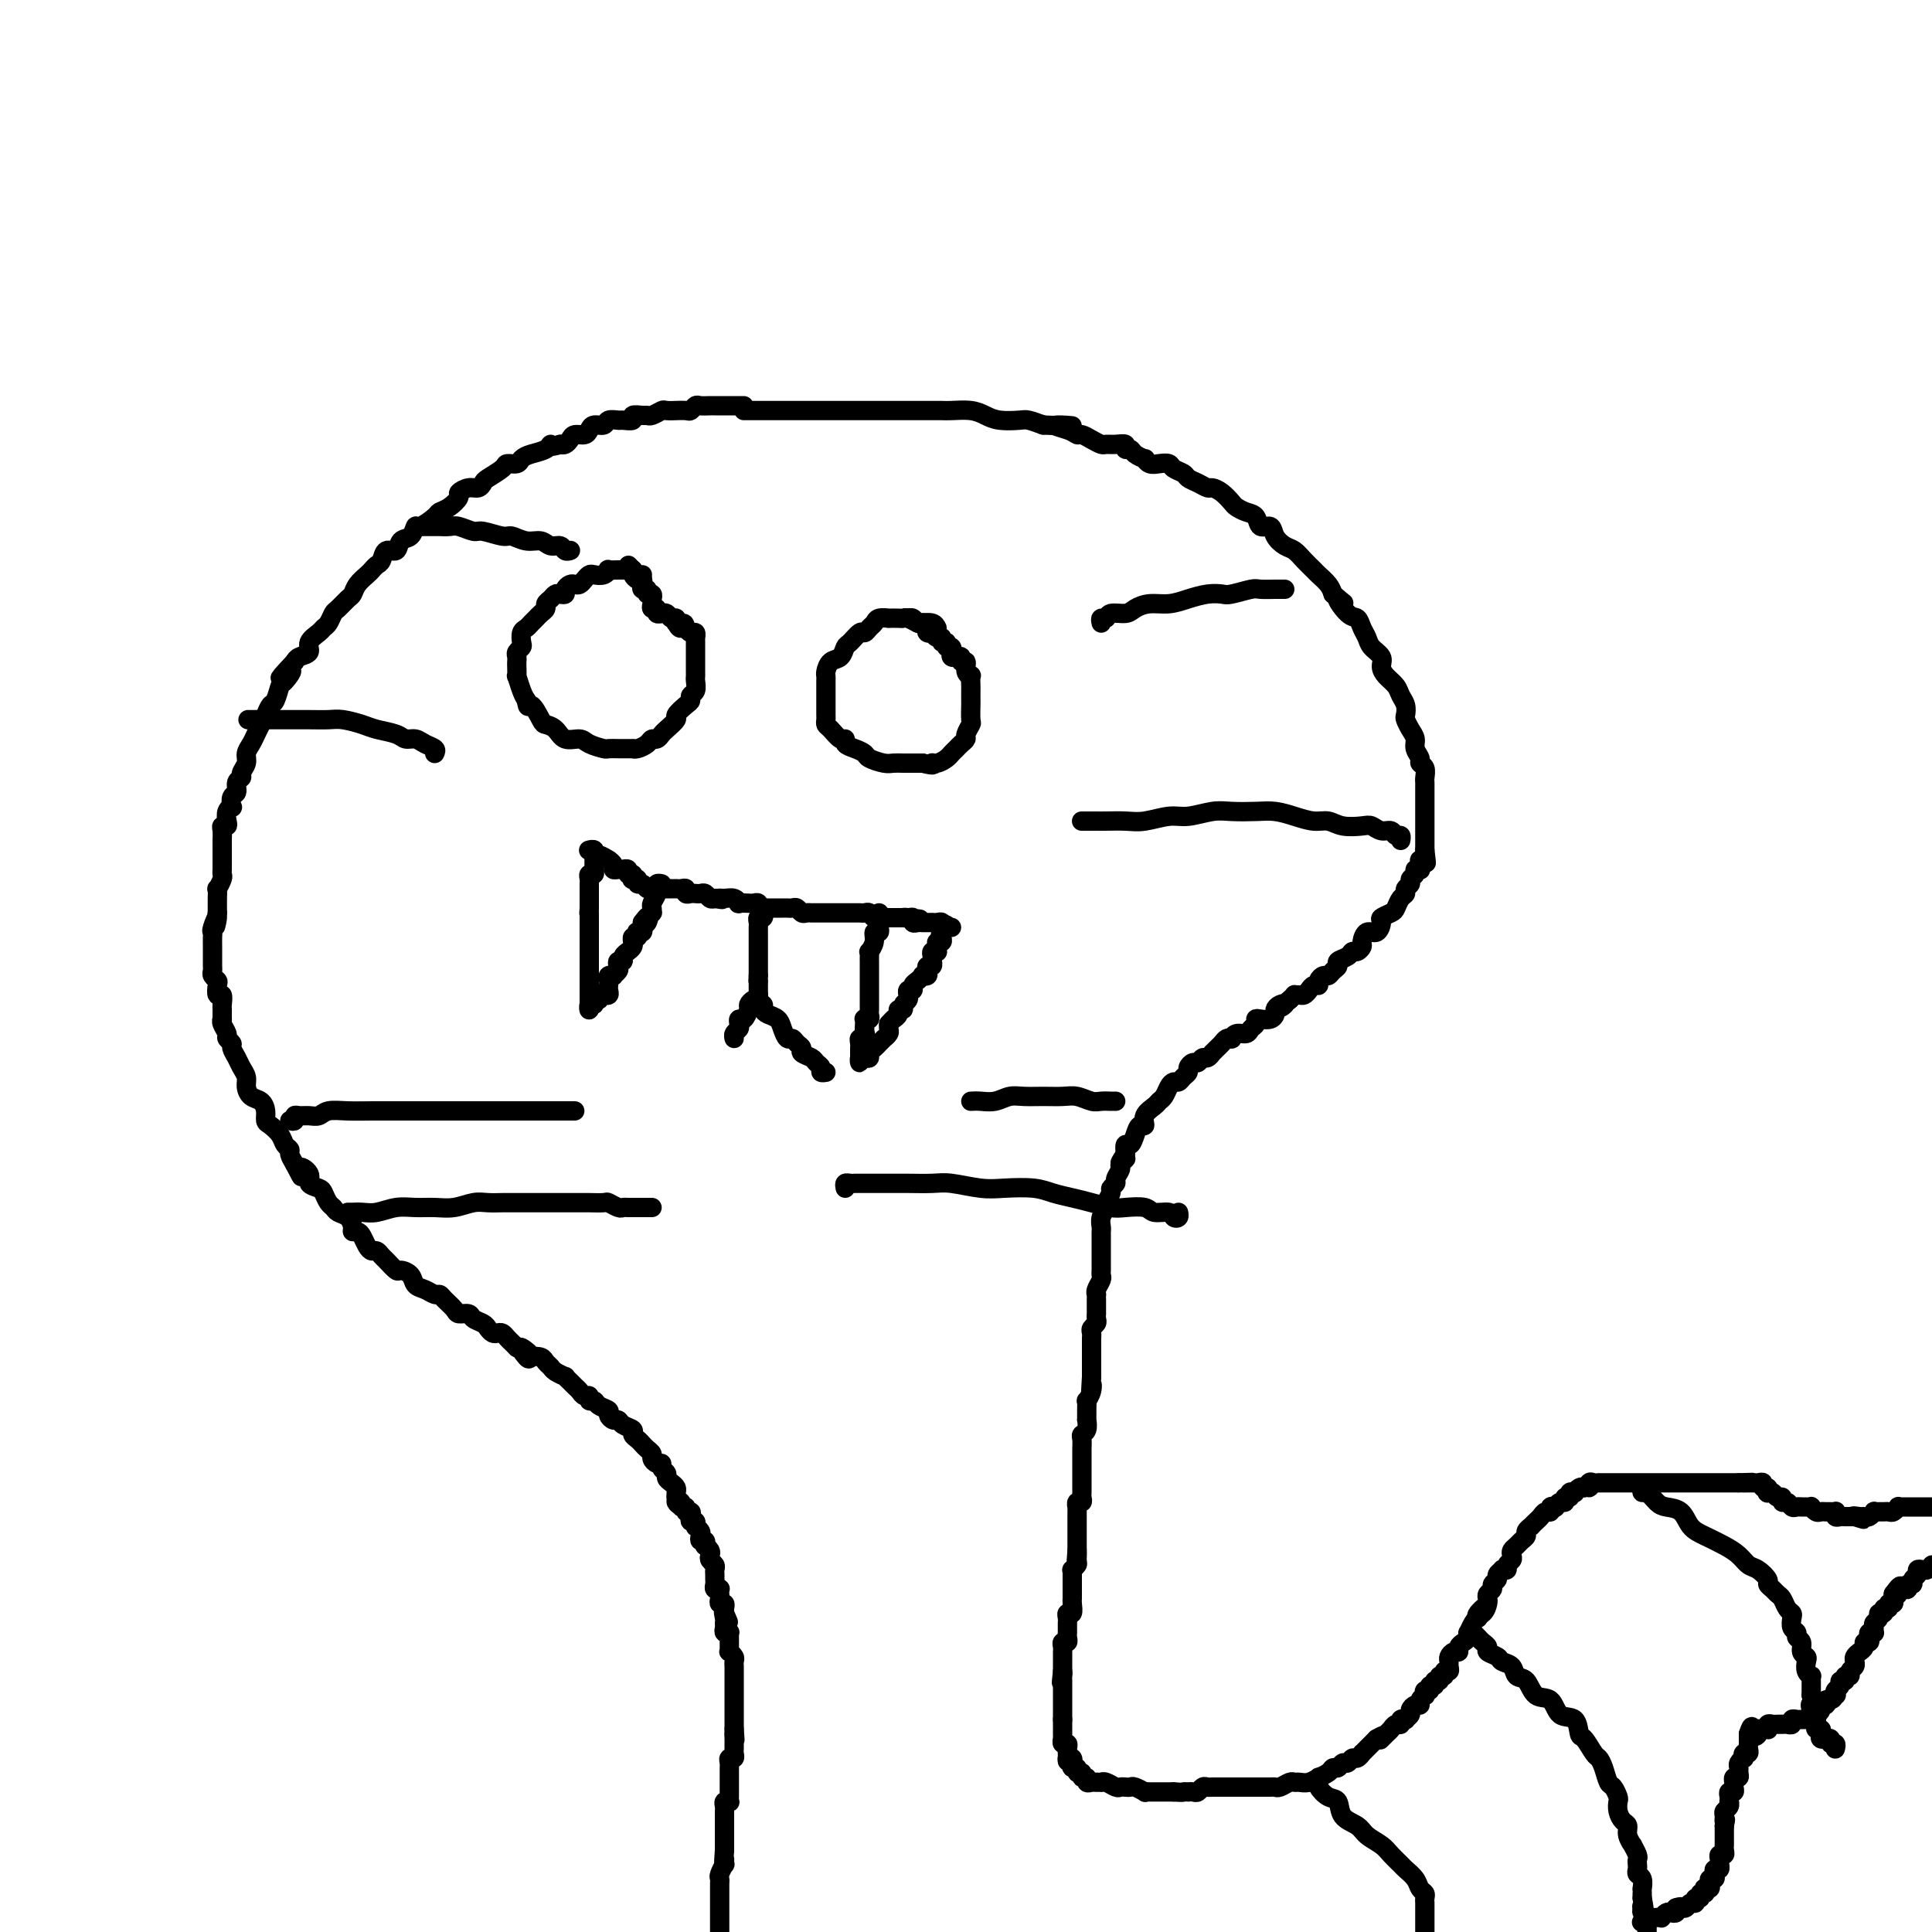 <svg viewBox='0 0 400 400' version='1.1' xmlns='http://www.w3.org/2000/svg' xmlns:xlink='http://www.w3.org/1999/xlink'><g fill='none' stroke='#000000' stroke-width='4' stroke-linecap='round' stroke-linejoin='round'><path d='M154,84c-0.447,0.000 -0.893,0.000 -1,0c-0.107,-0.000 0.126,-0.000 0,0c-0.126,0.000 -0.611,0.000 -1,0c-0.389,-0.000 -0.680,-0.000 -1,0c-0.320,0.000 -0.667,0.000 -1,0c-0.333,-0.000 -0.652,-0.001 -1,0c-0.348,0.001 -0.723,0.004 -1,0c-0.277,-0.004 -0.454,-0.015 -1,0c-0.546,0.015 -1.461,0.057 -2,0c-0.539,-0.057 -0.703,-0.211 -1,0c-0.297,0.211 -0.728,0.789 -1,1c-0.272,0.211 -0.387,0.056 -1,0c-0.613,-0.056 -1.726,-0.011 -2,0c-0.274,0.011 0.291,-0.011 0,0c-0.291,0.011 -1.439,0.056 -2,0c-0.561,-0.056 -0.537,-0.212 -1,0c-0.463,0.212 -1.415,0.793 -2,1c-0.585,0.207 -0.805,0.041 -1,0c-0.195,-0.041 -0.366,0.042 -1,0c-0.634,-0.042 -1.732,-0.208 -2,0c-0.268,0.208 0.294,0.792 0,1c-0.294,0.208 -1.444,0.041 -2,0c-0.556,-0.041 -0.516,0.044 -1,0c-0.484,-0.044 -1.491,-0.218 -2,0c-0.509,0.218 -0.521,0.828 -1,1c-0.479,0.172 -1.424,-0.095 -2,0c-0.576,0.095 -0.784,0.551 -1,1c-0.216,0.449 -0.439,0.891 -1,1c-0.561,0.109 -1.460,-0.115 -2,0c-0.540,0.115 -0.722,0.569 -1,1c-0.278,0.431 -0.651,0.837 -1,1c-0.349,0.163 -0.675,0.081 -1,0'/><path d='M116,92c-2.753,0.881 -2.137,0.082 -2,0c0.137,-0.082 -0.205,0.552 -1,1c-0.795,0.448 -2.042,0.710 -3,1c-0.958,0.290 -1.626,0.606 -2,1c-0.374,0.394 -0.453,0.865 -1,1c-0.547,0.135 -1.560,-0.065 -2,0c-0.440,0.065 -0.305,0.395 -1,1c-0.695,0.605 -2.218,1.486 -3,2c-0.782,0.514 -0.821,0.662 -1,1c-0.179,0.338 -0.498,0.868 -1,1c-0.502,0.132 -1.185,-0.133 -2,0c-0.815,0.133 -1.760,0.664 -2,1c-0.240,0.336 0.227,0.476 0,1c-0.227,0.524 -1.146,1.431 -2,2c-0.854,0.569 -1.642,0.801 -2,1c-0.358,0.199 -0.285,0.367 -1,1c-0.715,0.633 -2.218,1.733 -3,2c-0.782,0.267 -0.843,-0.298 -1,0c-0.157,0.298 -0.409,1.460 -1,2c-0.591,0.540 -1.520,0.459 -2,1c-0.480,0.541 -0.510,1.703 -1,2c-0.490,0.297 -1.440,-0.272 -2,0c-0.560,0.272 -0.731,1.385 -1,2c-0.269,0.615 -0.636,0.732 -1,1c-0.364,0.268 -0.727,0.687 -1,1c-0.273,0.313 -0.458,0.522 -1,1c-0.542,0.478 -1.441,1.226 -2,2c-0.559,0.774 -0.780,1.573 -1,2c-0.220,0.427 -0.441,0.482 -1,1c-0.559,0.518 -1.458,1.500 -2,2c-0.542,0.500 -0.728,0.518 -1,1c-0.272,0.482 -0.631,1.428 -1,2c-0.369,0.572 -0.746,0.769 -1,1c-0.254,0.231 -0.383,0.496 -1,1c-0.617,0.504 -1.722,1.249 -2,2c-0.278,0.751 0.271,1.510 0,2c-0.271,0.490 -1.363,0.711 -2,1c-0.637,0.289 -0.818,0.644 -1,1'/><path d='M61,137c-5.438,5.750 -2.035,2.625 -1,2c1.035,-0.625 -0.300,1.250 -1,2c-0.700,0.750 -0.765,0.375 -1,1c-0.235,0.625 -0.640,2.250 -1,3c-0.360,0.750 -0.673,0.623 -1,1c-0.327,0.377 -0.666,1.256 -1,2c-0.334,0.744 -0.663,1.354 -1,2c-0.337,0.646 -0.683,1.329 -1,2c-0.317,0.671 -0.606,1.332 -1,2c-0.394,0.668 -0.894,1.344 -1,2c-0.106,0.656 0.183,1.293 0,2c-0.183,0.707 -0.837,1.483 -1,2c-0.163,0.517 0.166,0.773 0,1c-0.166,0.227 -0.828,0.424 -1,1c-0.172,0.576 0.146,1.529 0,2c-0.146,0.471 -0.757,0.458 -1,1c-0.243,0.542 -0.117,1.638 0,2c0.117,0.362 0.224,-0.009 0,0c-0.224,0.009 -0.778,0.397 -1,1c-0.222,0.603 -0.112,1.422 0,2c0.112,0.578 0.226,0.915 0,1c-0.226,0.085 -0.793,-0.083 -1,0c-0.207,0.083 -0.056,0.416 0,1c0.056,0.584 0.015,1.417 0,2c-0.015,0.583 -0.004,0.916 0,1c0.004,0.084 0.001,-0.080 0,0c-0.001,0.080 -0.001,0.403 0,1c0.001,0.597 0.001,1.468 0,2c-0.001,0.532 -0.004,0.725 0,1c0.004,0.275 0.015,0.632 0,1c-0.015,0.368 -0.057,0.747 0,1c0.057,0.253 0.211,0.381 0,1c-0.211,0.619 -0.789,1.728 -1,2c-0.211,0.272 -0.057,-0.295 0,0c0.057,0.295 0.015,1.450 0,2c-0.015,0.550 -0.004,0.494 0,1c0.004,0.506 0.001,1.573 0,2c-0.001,0.427 -0.001,0.213 0,0'/><path d='M45,189c-0.868,5.224 -0.036,1.785 0,1c0.036,-0.785 -0.722,1.086 -1,2c-0.278,0.914 -0.074,0.871 0,1c0.074,0.129 0.020,0.429 0,1c-0.020,0.571 -0.005,1.414 0,2c0.005,0.586 0.002,0.917 0,1c-0.002,0.083 -0.001,-0.080 0,0c0.001,0.080 0.004,0.403 0,1c-0.004,0.597 -0.015,1.468 0,2c0.015,0.532 0.056,0.725 0,1c-0.056,0.275 -0.207,0.632 0,1c0.207,0.368 0.773,0.747 1,1c0.227,0.253 0.113,0.381 0,1c-0.113,0.619 -0.227,1.729 0,2c0.227,0.271 0.793,-0.296 1,0c0.207,0.296 0.054,1.454 0,2c-0.054,0.546 -0.011,0.479 0,1c0.011,0.521 -0.012,1.631 0,2c0.012,0.369 0.060,-0.003 0,0c-0.060,0.003 -0.227,0.381 0,1c0.227,0.619 0.849,1.478 1,2c0.151,0.522 -0.167,0.706 0,1c0.167,0.294 0.819,0.698 1,1c0.181,0.302 -0.110,0.503 0,1c0.110,0.497 0.620,1.289 1,2c0.380,0.711 0.630,1.342 1,2c0.370,0.658 0.859,1.345 1,2c0.141,0.655 -0.068,1.279 0,2c0.068,0.721 0.412,1.540 1,2c0.588,0.460 1.418,0.560 2,1c0.582,0.440 0.915,1.221 1,2c0.085,0.779 -0.078,1.557 0,2c0.078,0.443 0.399,0.552 1,1c0.601,0.448 1.484,1.236 2,2c0.516,0.764 0.664,1.504 1,2c0.336,0.496 0.860,0.749 1,1c0.140,0.251 -0.103,0.500 0,1c0.103,0.500 0.551,1.250 1,2'/><path d='M61,241c2.418,4.681 0.962,1.883 1,1c0.038,-0.883 1.568,0.148 2,1c0.432,0.852 -0.235,1.523 0,2c0.235,0.477 1.371,0.758 2,1c0.629,0.242 0.749,0.445 1,1c0.251,0.555 0.631,1.462 1,2c0.369,0.538 0.725,0.708 1,1c0.275,0.292 0.469,0.705 1,1c0.531,0.295 1.399,0.474 2,1c0.601,0.526 0.935,1.401 1,2c0.065,0.599 -0.137,0.921 0,1c0.137,0.079 0.614,-0.085 1,0c0.386,0.085 0.681,0.418 1,1c0.319,0.582 0.662,1.411 1,2c0.338,0.589 0.672,0.936 1,1c0.328,0.064 0.650,-0.155 1,0c0.350,0.155 0.728,0.685 1,1c0.272,0.315 0.439,0.417 1,1c0.561,0.583 1.515,1.647 2,2c0.485,0.353 0.501,-0.007 1,0c0.499,0.007 1.482,0.379 2,1c0.518,0.621 0.571,1.489 1,2c0.429,0.511 1.232,0.665 2,1c0.768,0.335 1.500,0.850 2,1c0.500,0.150 0.768,-0.066 1,0c0.232,0.066 0.428,0.413 1,1c0.572,0.587 1.519,1.414 2,2c0.481,0.586 0.496,0.930 1,1c0.504,0.070 1.497,-0.135 2,0c0.503,0.135 0.516,0.611 1,1c0.484,0.389 1.439,0.692 2,1c0.561,0.308 0.728,0.621 1,1c0.272,0.379 0.650,0.822 1,1c0.350,0.178 0.671,0.089 1,0c0.329,-0.089 0.665,-0.179 1,0c0.335,0.179 0.667,0.625 1,1c0.333,0.375 0.667,0.679 1,1c0.333,0.321 0.667,0.661 1,1'/><path d='M107,279c4.815,2.974 1.853,0.407 1,0c-0.853,-0.407 0.402,1.344 1,2c0.598,0.656 0.540,0.217 1,0c0.460,-0.217 1.437,-0.212 2,0c0.563,0.212 0.710,0.630 1,1c0.290,0.370 0.722,0.690 1,1c0.278,0.310 0.403,0.608 1,1c0.597,0.392 1.666,0.878 2,1c0.334,0.122 -0.065,-0.121 0,0c0.065,0.121 0.596,0.606 1,1c0.404,0.394 0.682,0.698 1,1c0.318,0.302 0.677,0.602 1,1c0.323,0.398 0.610,0.894 1,1c0.390,0.106 0.883,-0.179 1,0c0.117,0.179 -0.141,0.821 0,1c0.141,0.179 0.682,-0.106 1,0c0.318,0.106 0.414,0.602 1,1c0.586,0.398 1.661,0.698 2,1c0.339,0.302 -0.059,0.606 0,1c0.059,0.394 0.575,0.879 1,1c0.425,0.121 0.758,-0.122 1,0c0.242,0.122 0.394,0.610 1,1c0.606,0.390 1.668,0.682 2,1c0.332,0.318 -0.065,0.663 0,1c0.065,0.337 0.591,0.667 1,1c0.409,0.333 0.701,0.667 1,1c0.299,0.333 0.606,0.663 1,1c0.394,0.337 0.875,0.682 1,1c0.125,0.318 -0.106,0.610 0,1c0.106,0.390 0.550,0.878 1,1c0.450,0.122 0.908,-0.122 1,0c0.092,0.122 -0.182,0.610 0,1c0.182,0.390 0.819,0.682 1,1c0.181,0.318 -0.095,0.663 0,1c0.095,0.337 0.562,0.668 1,1c0.438,0.332 0.849,0.666 1,1c0.151,0.334 0.043,0.667 0,1c-0.043,0.333 -0.022,0.667 0,1'/><path d='M140,310c1.636,2.564 0.227,1.476 0,1c-0.227,-0.476 0.727,-0.338 1,0c0.273,0.338 -0.137,0.878 0,1c0.137,0.122 0.820,-0.174 1,0c0.180,0.174 -0.144,0.816 0,1c0.144,0.184 0.757,-0.091 1,0c0.243,0.091 0.118,0.546 0,1c-0.118,0.454 -0.229,0.905 0,1c0.229,0.095 0.797,-0.168 1,0c0.203,0.168 0.041,0.766 0,1c-0.041,0.234 0.041,0.105 0,0c-0.041,-0.105 -0.203,-0.187 0,0c0.203,0.187 0.773,0.643 1,1c0.227,0.357 0.112,0.617 0,1c-0.112,0.383 -0.223,0.890 0,1c0.223,0.110 0.778,-0.178 1,0c0.222,0.178 0.111,0.821 0,1c-0.111,0.179 -0.222,-0.107 0,0c0.222,0.107 0.777,0.606 1,1c0.223,0.394 0.112,0.683 0,1c-0.112,0.317 -0.226,0.662 0,1c0.226,0.338 0.793,0.668 1,1c0.207,0.332 0.054,0.667 0,1c-0.054,0.333 -0.011,0.664 0,1c0.011,0.336 -0.011,0.678 0,1c0.011,0.322 0.055,0.625 0,1c-0.055,0.375 -0.211,0.821 0,1c0.211,0.179 0.788,0.090 1,0c0.212,-0.090 0.061,-0.183 0,0c-0.061,0.183 -0.030,0.640 0,1c0.030,0.360 0.061,0.621 0,1c-0.061,0.379 -0.212,0.875 0,1c0.212,0.125 0.788,-0.120 1,0c0.212,0.120 0.061,0.606 0,1c-0.061,0.394 -0.030,0.697 0,1'/><path d='M150,334c1.547,3.665 0.413,0.828 0,0c-0.413,-0.828 -0.107,0.353 0,1c0.107,0.647 0.015,0.761 0,1c-0.015,0.239 0.049,0.602 0,1c-0.049,0.398 -0.209,0.831 0,1c0.209,0.169 0.788,0.074 1,0c0.212,-0.074 0.056,-0.126 0,0c-0.056,0.126 -0.011,0.429 0,1c0.011,0.571 -0.011,1.410 0,2c0.011,0.590 0.056,0.932 0,1c-0.056,0.068 -0.211,-0.137 0,0c0.211,0.137 0.789,0.615 1,1c0.211,0.385 0.057,0.677 0,1c-0.057,0.323 -0.015,0.678 0,1c0.015,0.322 0.004,0.611 0,1c-0.004,0.389 -0.001,0.877 0,1c0.001,0.123 0.000,-0.121 0,0c-0.000,0.121 -0.000,0.606 0,1c0.000,0.394 0.000,0.697 0,1c-0.000,0.303 -0.000,0.606 0,1c0.000,0.394 0.000,0.879 0,1c-0.000,0.121 -0.000,-0.122 0,0c0.000,0.122 0.000,0.610 0,1c-0.000,0.390 -0.000,0.682 0,1c0.000,0.318 0.000,0.663 0,1c-0.000,0.337 -0.000,0.668 0,1c0.000,0.332 0.000,0.666 0,1c-0.000,0.334 -0.000,0.667 0,1c0.000,0.333 0.000,0.667 0,1'/><path d='M152,358c0.309,3.891 0.083,1.620 0,1c-0.083,-0.620 -0.021,0.412 0,1c0.021,0.588 0.002,0.731 0,1c-0.002,0.269 0.014,0.664 0,1c-0.014,0.336 -0.056,0.615 0,1c0.056,0.385 0.211,0.877 0,1c-0.211,0.123 -0.789,-0.122 -1,0c-0.211,0.122 -0.057,0.611 0,1c0.057,0.389 0.015,0.678 0,1c-0.015,0.322 -0.004,0.678 0,1c0.004,0.322 0.001,0.611 0,1c-0.001,0.389 -0.000,0.877 0,1c0.000,0.123 -0.000,-0.121 0,0c0.000,0.121 0.001,0.607 0,1c-0.001,0.393 -0.004,0.693 0,1c0.004,0.307 0.015,0.621 0,1c-0.015,0.379 -0.057,0.822 0,1c0.057,0.178 0.211,0.089 0,0c-0.211,-0.089 -0.789,-0.179 -1,0c-0.211,0.179 -0.057,0.626 0,1c0.057,0.374 0.015,0.674 0,1c-0.015,0.326 -0.004,0.679 0,1c0.004,0.321 0.001,0.609 0,1c-0.001,0.391 -0.000,0.883 0,1c0.000,0.117 0.000,-0.141 0,0c-0.000,0.141 -0.000,0.681 0,1c0.000,0.319 0.000,0.415 0,1c-0.000,0.585 -0.000,1.657 0,2c0.000,0.343 0.000,-0.045 0,0c-0.000,0.045 -0.000,0.522 0,1'/><path d='M150,383c-0.305,4.252 -0.068,2.382 0,2c0.068,-0.382 -0.034,0.723 0,1c0.034,0.277 0.205,-0.276 0,0c-0.205,0.276 -0.787,1.380 -1,2c-0.213,0.620 -0.057,0.758 0,1c0.057,0.242 0.015,0.590 0,1c-0.015,0.410 -0.004,0.883 0,1c0.004,0.117 0.001,-0.122 0,0c-0.001,0.122 -0.000,0.606 0,1c0.000,0.394 0.000,0.697 0,1c-0.000,0.303 -0.000,0.606 0,1c0.000,0.394 0.000,0.879 0,1c-0.000,0.121 -0.000,-0.122 0,0c0.000,0.122 0.000,0.610 0,1c-0.000,0.390 -0.000,0.682 0,1c0.000,0.318 0.000,0.663 0,1c-0.000,0.337 -0.000,0.668 0,1c0.000,0.332 0.000,0.666 0,1'/><path d='M154,85c0.335,0.000 0.670,0.000 1,0c0.330,0.000 0.656,0.000 1,0c0.344,0.000 0.707,0.000 1,0c0.293,-0.000 0.516,-0.000 1,0c0.484,0.000 1.228,0.000 2,0c0.772,-0.000 1.571,-0.000 2,0c0.429,0.000 0.486,0.000 1,0c0.514,-0.000 1.483,-0.000 2,0c0.517,0.000 0.580,0.000 1,0c0.420,-0.000 1.196,-0.000 2,0c0.804,0.000 1.637,0.000 2,0c0.363,-0.000 0.257,-0.000 1,0c0.743,0.000 2.334,0.000 3,0c0.666,-0.000 0.406,-0.000 1,0c0.594,0.000 2.042,0.000 3,0c0.958,-0.000 1.427,-0.000 2,0c0.573,0.000 1.251,0.000 2,0c0.749,-0.000 1.569,-0.000 2,0c0.431,0.000 0.471,0.000 1,0c0.529,-0.000 1.546,-0.000 2,0c0.454,0.000 0.346,0.000 1,0c0.654,-0.000 2.069,-0.001 3,0c0.931,0.001 1.379,0.003 2,0c0.621,-0.003 1.414,-0.011 2,0c0.586,0.011 0.966,0.042 2,0c1.034,-0.042 2.723,-0.156 4,0c1.277,0.156 2.140,0.580 3,1c0.860,0.420 1.715,0.834 3,1c1.285,0.166 3.000,0.083 4,0c1.000,-0.083 1.286,-0.167 2,0c0.714,0.167 1.857,0.583 3,1'/><path d='M216,88c10.179,0.421 4.628,-0.028 3,0c-1.628,0.028 0.667,0.533 2,1c1.333,0.467 1.704,0.896 2,1c0.296,0.104 0.515,-0.115 1,0c0.485,0.115 1.234,0.566 2,1c0.766,0.434 1.549,0.852 2,1c0.451,0.148 0.569,0.025 1,0c0.431,-0.025 1.175,0.049 2,0c0.825,-0.049 1.731,-0.219 2,0c0.269,0.219 -0.100,0.828 0,1c0.100,0.172 0.670,-0.094 1,0c0.330,0.094 0.420,0.547 1,1c0.580,0.453 1.651,0.905 2,1c0.349,0.095 -0.024,-0.168 0,0c0.024,0.168 0.444,0.766 1,1c0.556,0.234 1.247,0.104 2,0c0.753,-0.104 1.566,-0.183 2,0c0.434,0.183 0.487,0.627 1,1c0.513,0.373 1.485,0.674 2,1c0.515,0.326 0.575,0.678 1,1c0.425,0.322 1.217,0.615 2,1c0.783,0.385 1.557,0.863 2,1c0.443,0.137 0.555,-0.065 1,0c0.445,0.065 1.222,0.397 2,1c0.778,0.603 1.555,1.476 2,2c0.445,0.524 0.557,0.699 1,1c0.443,0.301 1.217,0.727 2,1c0.783,0.273 1.575,0.392 2,1c0.425,0.608 0.484,1.706 1,2c0.516,0.294 1.489,-0.217 2,0c0.511,0.217 0.561,1.161 1,2c0.439,0.839 1.268,1.572 2,2c0.732,0.428 1.366,0.551 2,1c0.634,0.449 1.269,1.222 2,2c0.731,0.778 1.557,1.559 2,2c0.443,0.441 0.504,0.542 1,1c0.496,0.458 1.427,1.274 2,2c0.573,0.726 0.786,1.363 1,2'/><path d='M276,123c4.002,3.457 1.506,1.100 1,1c-0.506,-0.100 0.976,2.056 2,3c1.024,0.944 1.588,0.676 2,1c0.412,0.324 0.670,1.242 1,2c0.330,0.758 0.731,1.358 1,2c0.269,0.642 0.404,1.327 1,2c0.596,0.673 1.651,1.335 2,2c0.349,0.665 -0.008,1.333 0,2c0.008,0.667 0.381,1.335 1,2c0.619,0.665 1.486,1.329 2,2c0.514,0.671 0.676,1.348 1,2c0.324,0.652 0.809,1.277 1,2c0.191,0.723 0.089,1.544 0,2c-0.089,0.456 -0.163,0.545 0,1c0.163,0.455 0.565,1.274 1,2c0.435,0.726 0.905,1.359 1,2c0.095,0.641 -0.185,1.289 0,2c0.185,0.711 0.834,1.486 1,2c0.166,0.514 -0.152,0.768 0,1c0.152,0.232 0.773,0.442 1,1c0.227,0.558 0.061,1.462 0,2c-0.061,0.538 -0.016,0.708 0,1c0.016,0.292 0.004,0.705 0,1c-0.004,0.295 -0.001,0.474 0,1c0.001,0.526 0.000,1.401 0,2c-0.000,0.599 -0.000,0.921 0,1c0.000,0.079 0.000,-0.085 0,0c-0.000,0.085 -0.000,0.418 0,1c0.000,0.582 0.000,1.413 0,2c-0.000,0.587 -0.000,0.931 0,1c0.000,0.069 0.000,-0.135 0,0c-0.000,0.135 -0.000,0.611 0,1c0.000,0.389 0.000,0.692 0,1c-0.000,0.308 -0.000,0.621 0,1c0.000,0.379 0.000,0.823 0,1c-0.000,0.177 -0.000,0.086 0,0c0.000,-0.086 0.000,-0.167 0,0c-0.000,0.167 -0.000,0.584 0,1'/><path d='M295,176c0.602,4.804 0.109,1.813 0,1c-0.109,-0.813 0.168,0.553 0,1c-0.168,0.447 -0.781,-0.025 -1,0c-0.219,0.025 -0.043,0.545 0,1c0.043,0.455 -0.045,0.843 0,1c0.045,0.157 0.223,0.084 0,0c-0.223,-0.084 -0.848,-0.177 -1,0c-0.152,0.177 0.170,0.625 0,1c-0.170,0.375 -0.833,0.677 -1,1c-0.167,0.323 0.162,0.668 0,1c-0.162,0.332 -0.816,0.652 -1,1c-0.184,0.348 0.101,0.723 0,1c-0.101,0.277 -0.587,0.454 -1,1c-0.413,0.546 -0.754,1.461 -1,2c-0.246,0.539 -0.398,0.703 -1,1c-0.602,0.297 -1.654,0.727 -2,1c-0.346,0.273 0.013,0.387 0,1c-0.013,0.613 -0.399,1.723 -1,2c-0.601,0.277 -1.418,-0.280 -2,0c-0.582,0.280 -0.928,1.399 -1,2c-0.072,0.601 0.131,0.686 0,1c-0.131,0.314 -0.595,0.858 -1,1c-0.405,0.142 -0.753,-0.117 -1,0c-0.247,0.117 -0.395,0.610 -1,1c-0.605,0.390 -1.667,0.678 -2,1c-0.333,0.322 0.065,0.677 0,1c-0.065,0.323 -0.591,0.612 -1,1c-0.409,0.388 -0.701,0.874 -1,1c-0.299,0.126 -0.605,-0.107 -1,0c-0.395,0.107 -0.879,0.554 -1,1c-0.121,0.446 0.123,0.890 0,1c-0.123,0.110 -0.611,-0.114 -1,0c-0.389,0.114 -0.678,0.566 -1,1c-0.322,0.434 -0.677,0.851 -1,1c-0.323,0.149 -0.612,0.030 -1,0c-0.388,-0.030 -0.874,0.030 -1,0c-0.126,-0.030 0.107,-0.152 0,0c-0.107,0.152 -0.553,0.576 -1,1'/><path d='M267,207c-2.967,2.405 -1.386,1.419 -1,1c0.386,-0.419 -0.425,-0.270 -1,0c-0.575,0.270 -0.915,0.660 -1,1c-0.085,0.340 0.083,0.630 0,1c-0.083,0.370 -0.418,0.820 -1,1c-0.582,0.180 -1.412,0.091 -2,0c-0.588,-0.091 -0.935,-0.183 -1,0c-0.065,0.183 0.150,0.641 0,1c-0.150,0.359 -0.666,0.618 -1,1c-0.334,0.382 -0.485,0.886 -1,1c-0.515,0.114 -1.395,-0.163 -2,0c-0.605,0.163 -0.935,0.764 -1,1c-0.065,0.236 0.136,0.106 0,0c-0.136,-0.106 -0.610,-0.187 -1,0c-0.390,0.187 -0.696,0.643 -1,1c-0.304,0.357 -0.606,0.616 -1,1c-0.394,0.384 -0.879,0.891 -1,1c-0.121,0.109 0.123,-0.182 0,0c-0.123,0.182 -0.611,0.836 -1,1c-0.389,0.164 -0.678,-0.163 -1,0c-0.322,0.163 -0.678,0.817 -1,1c-0.322,0.183 -0.611,-0.105 -1,0c-0.389,0.105 -0.878,0.602 -1,1c-0.122,0.398 0.122,0.697 0,1c-0.122,0.303 -0.610,0.610 -1,1c-0.390,0.390 -0.682,0.864 -1,1c-0.318,0.136 -0.661,-0.066 -1,0c-0.339,0.066 -0.673,0.401 -1,1c-0.327,0.599 -0.647,1.461 -1,2c-0.353,0.539 -0.739,0.756 -1,1c-0.261,0.244 -0.399,0.516 -1,1c-0.601,0.484 -1.666,1.181 -2,2c-0.334,0.819 0.065,1.759 0,2c-0.065,0.241 -0.592,-0.217 -1,0c-0.408,0.217 -0.697,1.110 -1,2c-0.303,0.890 -0.620,1.778 -1,2c-0.380,0.222 -0.823,-0.222 -1,0c-0.177,0.222 -0.089,1.111 0,2'/><path d='M233,239c-2.255,3.114 -0.393,1.397 0,1c0.393,-0.397 -0.683,0.524 -1,1c-0.317,0.476 0.126,0.508 0,1c-0.126,0.492 -0.823,1.445 -1,2c-0.177,0.555 0.164,0.711 0,1c-0.164,0.289 -0.832,0.710 -1,1c-0.168,0.290 0.165,0.448 0,1c-0.165,0.552 -0.829,1.496 -1,2c-0.171,0.504 0.150,0.568 0,1c-0.150,0.432 -0.772,1.233 -1,2c-0.228,0.767 -0.061,1.500 0,2c0.061,0.500 0.016,0.768 0,1c-0.016,0.232 -0.004,0.429 0,1c0.004,0.571 0.001,1.515 0,2c-0.001,0.485 -0.001,0.511 0,1c0.001,0.489 0.001,1.439 0,2c-0.001,0.561 -0.004,0.731 0,1c0.004,0.269 0.015,0.636 0,1c-0.015,0.364 -0.057,0.724 0,1c0.057,0.276 0.211,0.468 0,1c-0.211,0.532 -0.789,1.403 -1,2c-0.211,0.597 -0.057,0.920 0,1c0.057,0.080 0.015,-0.085 0,0c-0.015,0.085 -0.004,0.418 0,1c0.004,0.582 0.002,1.413 0,2c-0.002,0.587 -0.004,0.931 0,1c0.004,0.069 0.015,-0.136 0,0c-0.015,0.136 -0.057,0.614 0,1c0.057,0.386 0.211,0.680 0,1c-0.211,0.320 -0.789,0.667 -1,1c-0.211,0.333 -0.057,0.653 0,1c0.057,0.347 0.015,0.722 0,1c-0.015,0.278 -0.004,0.459 0,1c0.004,0.541 0.001,1.440 0,2c-0.001,0.560 -0.000,0.779 0,1c0.000,0.221 0.000,0.444 0,1c-0.000,0.556 -0.000,1.445 0,2c0.000,0.555 0.000,0.778 0,1'/><path d='M226,285c-0.326,5.532 -0.140,2.861 0,2c0.140,-0.861 0.234,0.089 0,1c-0.234,0.911 -0.795,1.783 -1,2c-0.205,0.217 -0.054,-0.222 0,0c0.054,0.222 0.011,1.106 0,2c-0.011,0.894 0.011,1.797 0,2c-0.011,0.203 -0.056,-0.294 0,0c0.056,0.294 0.211,1.378 0,2c-0.211,0.622 -0.789,0.783 -1,1c-0.211,0.217 -0.057,0.492 0,1c0.057,0.508 0.015,1.249 0,2c-0.015,0.751 -0.004,1.511 0,2c0.004,0.489 0.001,0.709 0,1c-0.001,0.291 -0.000,0.655 0,1c0.000,0.345 0.000,0.670 0,1c-0.000,0.330 -0.000,0.666 0,1c0.000,0.334 0.001,0.668 0,1c-0.001,0.332 -0.004,0.662 0,1c0.004,0.338 0.015,0.683 0,1c-0.015,0.317 -0.057,0.606 0,1c0.057,0.394 0.211,0.893 0,1c-0.211,0.107 -0.789,-0.179 -1,0c-0.211,0.179 -0.057,0.821 0,1c0.057,0.179 0.015,-0.106 0,0c-0.015,0.106 -0.004,0.602 0,1c0.004,0.398 0.001,0.698 0,1c-0.001,0.302 -0.000,0.606 0,1c0.000,0.394 0.000,0.879 0,1c-0.000,0.121 -0.000,-0.121 0,0c0.000,0.121 0.000,0.606 0,1c-0.000,0.394 -0.000,0.697 0,1c0.000,0.303 0.000,0.607 0,1c-0.000,0.393 -0.000,0.875 0,1c0.000,0.125 0.000,-0.107 0,0c-0.000,0.107 -0.000,0.554 0,1'/><path d='M223,321c-0.460,5.747 -0.109,2.113 0,1c0.109,-1.113 -0.023,0.293 0,1c0.023,0.707 0.202,0.714 0,1c-0.202,0.286 -0.786,0.850 -1,1c-0.214,0.150 -0.057,-0.113 0,0c0.057,0.113 0.015,0.604 0,1c-0.015,0.396 -0.004,0.697 0,1c0.004,0.303 0.001,0.606 0,1c-0.001,0.394 -0.001,0.878 0,1c0.001,0.122 0.001,-0.117 0,0c-0.001,0.117 -0.004,0.591 0,1c0.004,0.409 0.015,0.754 0,1c-0.015,0.246 -0.057,0.395 0,1c0.057,0.605 0.211,1.667 0,2c-0.211,0.333 -0.789,-0.065 -1,0c-0.211,0.065 -0.057,0.591 0,1c0.057,0.409 0.015,0.701 0,1c-0.015,0.299 -0.003,0.606 0,1c0.003,0.394 -0.003,0.875 0,1c0.003,0.125 0.015,-0.107 0,0c-0.015,0.107 -0.057,0.555 0,1c0.057,0.445 0.211,0.889 0,1c-0.211,0.111 -0.789,-0.111 -1,0c-0.211,0.111 -0.057,0.555 0,1c0.057,0.445 0.015,0.893 0,1c-0.015,0.107 -0.004,-0.126 0,0c0.004,0.126 0.001,0.611 0,1c-0.001,0.389 -0.000,0.682 0,1c0.000,0.318 0.000,0.662 0,1c-0.000,0.338 -0.000,0.669 0,1'/><path d='M220,346c-0.464,4.107 -0.124,1.874 0,1c0.124,-0.874 0.033,-0.388 0,0c-0.033,0.388 -0.009,0.677 0,1c0.009,0.323 0.002,0.678 0,1c-0.002,0.322 -0.001,0.611 0,1c0.001,0.389 0.000,0.878 0,1c-0.000,0.122 -0.000,-0.122 0,0c0.000,0.122 0.000,0.611 0,1c-0.000,0.389 -0.000,0.679 0,1c0.000,0.321 0.000,0.674 0,1c-0.000,0.326 -0.000,0.626 0,1c0.000,0.374 0.000,0.821 0,1c-0.000,0.179 -0.000,0.089 0,0'/><path d='M220,356c0.000,1.724 0.000,1.035 0,1c-0.000,-0.035 -0.001,0.583 0,1c0.001,0.417 0.004,0.633 0,1c-0.004,0.367 -0.015,0.886 0,1c0.015,0.114 0.057,-0.177 0,0c-0.057,0.177 -0.211,0.821 0,1c0.211,0.179 0.789,-0.107 1,0c0.211,0.107 0.057,0.606 0,1c-0.057,0.394 -0.016,0.684 0,1c0.016,0.316 0.008,0.658 0,1'/><path d='M221,364c0.095,1.249 -0.167,0.372 0,0c0.167,-0.372 0.762,-0.239 1,0c0.238,0.239 0.121,0.585 0,1c-0.121,0.415 -0.244,0.900 0,1c0.244,0.100 0.854,-0.184 1,0c0.146,0.184 -0.172,0.838 0,1c0.172,0.162 0.834,-0.167 1,0c0.166,0.167 -0.163,0.829 0,1c0.163,0.171 0.818,-0.150 1,0c0.182,0.150 -0.109,0.773 0,1c0.109,0.227 0.620,0.060 1,0c0.380,-0.060 0.630,-0.012 1,0c0.370,0.012 0.858,-0.011 1,0c0.142,0.011 -0.064,0.055 0,0c0.064,-0.055 0.399,-0.211 1,0c0.601,0.211 1.469,0.788 2,1c0.531,0.212 0.724,0.061 1,0c0.276,-0.061 0.633,-0.030 1,0c0.367,0.030 0.743,0.061 1,0c0.257,-0.061 0.397,-0.212 1,0c0.603,0.212 1.671,0.789 2,1c0.329,0.211 -0.080,0.057 0,0c0.080,-0.057 0.648,-0.015 1,0c0.352,0.015 0.489,0.004 1,0c0.511,-0.004 1.395,-0.001 2,0c0.605,0.001 0.932,0.000 1,0c0.068,-0.000 -0.123,-0.000 0,0c0.123,0.000 0.562,0.000 1,0'/><path d='M243,371c2.245,0.155 1.858,0.043 2,0c0.142,-0.043 0.811,-0.015 1,0c0.189,0.015 -0.104,0.018 0,0c0.104,-0.018 0.605,-0.057 1,0c0.395,0.057 0.683,0.212 1,0c0.317,-0.212 0.662,-0.789 1,-1c0.338,-0.211 0.668,-0.057 1,0c0.332,0.057 0.667,0.015 1,0c0.333,-0.015 0.666,-0.004 1,0c0.334,0.004 0.671,0.001 1,0c0.329,-0.001 0.651,-0.000 1,0c0.349,0.000 0.724,0.000 1,0c0.276,-0.000 0.454,-0.000 1,0c0.546,0.000 1.459,0.000 2,0c0.541,-0.000 0.708,-0.000 1,0c0.292,0.000 0.707,0.001 1,0c0.293,-0.001 0.463,-0.004 1,0c0.537,0.004 1.439,0.015 2,0c0.561,-0.015 0.780,-0.057 1,0c0.220,0.057 0.443,0.212 1,0c0.557,-0.212 1.450,-0.793 2,-1c0.550,-0.207 0.758,-0.041 1,0c0.242,0.041 0.516,-0.044 1,0c0.484,0.044 1.176,0.218 2,0c0.824,-0.218 1.779,-0.828 2,-1c0.221,-0.172 -0.292,0.093 0,0c0.292,-0.093 1.388,-0.546 2,-1c0.612,-0.454 0.742,-0.910 1,-1c0.258,-0.090 0.646,0.187 1,0c0.354,-0.187 0.673,-0.839 1,-1c0.327,-0.161 0.661,0.168 1,0c0.339,-0.168 0.682,-0.833 1,-1c0.318,-0.167 0.610,0.162 1,0c0.390,-0.162 0.878,-0.817 1,-1c0.122,-0.183 -0.122,0.106 0,0c0.122,-0.106 0.610,-0.605 1,-1c0.390,-0.395 0.683,-0.684 1,-1c0.317,-0.316 0.659,-0.658 1,-1'/><path d='M285,360c2.405,-1.405 1.418,-0.419 1,0c-0.418,0.419 -0.266,0.271 0,0c0.266,-0.271 0.644,-0.665 1,-1c0.356,-0.335 0.688,-0.612 1,-1c0.312,-0.388 0.604,-0.888 1,-1c0.396,-0.112 0.895,0.163 1,0c0.105,-0.163 -0.183,-0.764 0,-1c0.183,-0.236 0.836,-0.106 1,0c0.164,0.106 -0.162,0.187 0,0c0.162,-0.187 0.813,-0.641 1,-1c0.187,-0.359 -0.090,-0.622 0,-1c0.090,-0.378 0.546,-0.871 1,-1c0.454,-0.129 0.905,0.105 1,0c0.095,-0.105 -0.167,-0.549 0,-1c0.167,-0.451 0.762,-0.910 1,-1c0.238,-0.090 0.121,0.187 0,0c-0.121,-0.187 -0.244,-0.839 0,-1c0.244,-0.161 0.854,0.168 1,0c0.146,-0.168 -0.172,-0.834 0,-1c0.172,-0.166 0.835,0.167 1,0c0.165,-0.167 -0.167,-0.833 0,-1c0.167,-0.167 0.833,0.166 1,0c0.167,-0.166 -0.166,-0.832 0,-1c0.166,-0.168 0.829,0.162 1,0c0.171,-0.162 -0.151,-0.817 0,-1c0.151,-0.183 0.775,0.105 1,0c0.225,-0.105 0.050,-0.602 0,-1c-0.050,-0.398 0.024,-0.698 0,-1c-0.024,-0.302 -0.147,-0.606 0,-1c0.147,-0.394 0.565,-0.879 1,-1c0.435,-0.121 0.887,0.121 1,0c0.113,-0.121 -0.114,-0.605 0,-1c0.114,-0.395 0.569,-0.701 1,-1c0.431,-0.299 0.836,-0.591 1,-1c0.164,-0.409 0.085,-0.934 0,-1c-0.085,-0.066 -0.177,0.328 0,0c0.177,-0.328 0.622,-1.380 1,-2c0.378,-0.620 0.689,-0.810 1,-1'/><path d='M306,335c3.204,-4.123 0.714,-1.931 0,-1c-0.714,0.931 0.349,0.600 1,0c0.651,-0.600 0.891,-1.470 1,-2c0.109,-0.530 0.086,-0.719 0,-1c-0.086,-0.281 -0.234,-0.652 0,-1c0.234,-0.348 0.851,-0.671 1,-1c0.149,-0.329 -0.172,-0.663 0,-1c0.172,-0.337 0.835,-0.678 1,-1c0.165,-0.322 -0.167,-0.625 0,-1c0.167,-0.375 0.833,-0.821 1,-1c0.167,-0.179 -0.165,-0.089 0,0c0.165,0.089 0.828,0.179 1,0c0.172,-0.179 -0.147,-0.625 0,-1c0.147,-0.375 0.760,-0.678 1,-1c0.240,-0.322 0.107,-0.664 0,-1c-0.107,-0.336 -0.187,-0.667 0,-1c0.187,-0.333 0.643,-0.668 1,-1c0.357,-0.332 0.617,-0.663 1,-1c0.383,-0.337 0.890,-0.682 1,-1c0.110,-0.318 -0.178,-0.610 0,-1c0.178,-0.390 0.821,-0.879 1,-1c0.179,-0.121 -0.106,0.126 0,0c0.106,-0.126 0.602,-0.626 1,-1c0.398,-0.374 0.699,-0.622 1,-1c0.301,-0.378 0.602,-0.885 1,-1c0.398,-0.115 0.894,0.161 1,0c0.106,-0.161 -0.178,-0.760 0,-1c0.178,-0.240 0.817,-0.121 1,0c0.183,0.121 -0.091,0.244 0,0c0.091,-0.244 0.545,-0.854 1,-1c0.455,-0.146 0.911,0.171 1,0c0.089,-0.171 -0.187,-0.829 0,-1c0.187,-0.171 0.838,0.147 1,0c0.162,-0.147 -0.164,-0.758 0,-1c0.164,-0.242 0.817,-0.117 1,0c0.183,0.117 -0.105,0.224 0,0c0.105,-0.224 0.601,-0.778 1,-1c0.399,-0.222 0.699,-0.111 1,0'/><path d='M328,308c1.940,-1.177 1.290,-0.119 1,0c-0.290,0.119 -0.218,-0.700 0,-1c0.218,-0.300 0.583,-0.080 1,0c0.417,0.080 0.885,0.022 1,0c0.115,-0.022 -0.124,-0.006 0,0c0.124,0.006 0.611,0.002 1,0c0.389,-0.002 0.681,-0.000 1,0c0.319,0.000 0.667,0.000 1,0c0.333,-0.000 0.653,-0.000 1,0c0.347,0.000 0.722,0.000 1,0c0.278,-0.000 0.459,-0.000 1,0c0.541,0.000 1.442,0.000 2,0c0.558,-0.000 0.775,-0.000 1,0c0.225,0.000 0.459,0.000 1,0c0.541,-0.000 1.388,-0.000 2,0c0.612,0.000 0.990,0.000 1,0c0.010,-0.000 -0.348,-0.000 0,0c0.348,0.000 1.403,0.000 2,0c0.597,-0.000 0.737,-0.000 1,0c0.263,0.000 0.647,0.000 1,0c0.353,-0.000 0.673,-0.000 1,0c0.327,0.000 0.661,0.000 1,0c0.339,-0.000 0.682,-0.000 1,0c0.318,0.000 0.610,0.000 1,0c0.390,-0.000 0.878,0.000 1,0c0.122,0.000 -0.121,0.000 0,0c0.121,0.000 0.606,0.000 1,0c0.394,0.000 0.697,0.000 1,0c0.303,0.000 0.606,0.000 1,0c0.394,0.000 0.879,0.000 1,0c0.121,0.000 -0.122,0.000 0,0c0.122,0.000 0.610,0.000 1,0c0.390,0.000 0.683,0.000 1,0c0.317,0.000 0.659,0.000 1,0'/><path d='M360,307c5.112,-0.155 1.891,-0.042 1,0c-0.891,0.042 0.549,0.011 1,0c0.451,-0.011 -0.085,-0.004 0,0c0.085,0.004 0.792,0.005 1,0c0.208,-0.005 -0.084,-0.016 0,0c0.084,0.016 0.545,0.061 1,0c0.455,-0.061 0.906,-0.226 1,0c0.094,0.226 -0.168,0.844 0,1c0.168,0.156 0.766,-0.150 1,0c0.234,0.150 0.105,0.757 0,1c-0.105,0.243 -0.187,0.122 0,0c0.187,-0.122 0.641,-0.244 1,0c0.359,0.244 0.621,0.854 1,1c0.379,0.146 0.875,-0.171 1,0c0.125,0.171 -0.121,0.830 0,1c0.121,0.170 0.610,-0.151 1,0c0.390,0.151 0.683,0.773 1,1c0.317,0.227 0.659,0.060 1,0c0.341,-0.060 0.683,-0.012 1,0c0.317,0.012 0.610,-0.011 1,0c0.390,0.011 0.878,0.055 1,0c0.122,-0.055 -0.122,-0.211 0,0c0.122,0.211 0.611,0.789 1,1c0.389,0.211 0.679,0.056 1,0c0.321,-0.056 0.674,-0.011 1,0c0.326,0.011 0.626,-0.011 1,0c0.374,0.011 0.821,0.056 1,0c0.179,-0.056 0.089,-0.211 0,0c-0.089,0.211 -0.179,0.789 0,1c0.179,0.211 0.625,0.057 1,0c0.375,-0.057 0.678,-0.015 1,0c0.322,0.015 0.663,0.004 1,0c0.337,-0.004 0.668,-0.002 1,0'/><path d='M384,314c3.665,1.082 0.828,0.286 0,0c-0.828,-0.286 0.352,-0.063 1,0c0.648,0.063 0.765,-0.036 1,0c0.235,0.036 0.588,0.206 1,0c0.412,-0.206 0.884,-0.787 1,-1c0.116,-0.213 -0.124,-0.056 0,0c0.124,0.056 0.612,0.011 1,0c0.388,-0.011 0.678,0.011 1,0c0.322,-0.011 0.678,-0.056 1,0c0.322,0.056 0.611,0.211 1,0c0.389,-0.211 0.877,-0.789 1,-1c0.123,-0.211 -0.121,-0.057 0,0c0.121,0.057 0.606,0.015 1,0c0.394,-0.015 0.697,-0.004 1,0c0.303,0.004 0.606,0.001 1,0c0.394,-0.001 0.879,-0.000 1,0c0.121,0.000 -0.122,0.000 0,0c0.122,-0.000 0.610,-0.000 1,0c0.390,0.000 0.683,0.000 1,0c0.317,-0.000 0.659,-0.000 1,0'/><path d='M340,398c-0.120,-0.030 -0.240,-0.061 0,0c0.240,0.061 0.839,0.212 1,0c0.161,-0.212 -0.115,-0.788 0,-1c0.115,-0.212 0.622,-0.061 1,0c0.378,0.061 0.626,0.030 1,0c0.374,-0.030 0.875,-0.060 1,0c0.125,0.060 -0.124,0.209 0,0c0.124,-0.209 0.621,-0.778 1,-1c0.379,-0.222 0.641,-0.098 1,0c0.359,0.098 0.817,0.171 1,0c0.183,-0.171 0.092,-0.585 0,-1'/><path d='M347,395c1.323,-0.459 1.129,-0.108 1,0c-0.129,0.108 -0.193,-0.028 0,0c0.193,0.028 0.644,0.219 1,0c0.356,-0.219 0.616,-0.847 1,-1c0.384,-0.153 0.891,0.170 1,0c0.109,-0.170 -0.181,-0.834 0,-1c0.181,-0.166 0.832,0.166 1,0c0.168,-0.166 -0.147,-0.828 0,-1c0.147,-0.172 0.758,0.147 1,0c0.242,-0.147 0.116,-0.761 0,-1c-0.116,-0.239 -0.224,-0.102 0,0c0.224,0.102 0.778,0.168 1,0c0.222,-0.168 0.111,-0.571 0,-1c-0.111,-0.429 -0.222,-0.884 0,-1c0.222,-0.116 0.778,0.109 1,0c0.222,-0.109 0.112,-0.550 0,-1c-0.112,-0.450 -0.226,-0.908 0,-1c0.226,-0.092 0.792,0.182 1,0c0.208,-0.182 0.060,-0.818 0,-1c-0.060,-0.182 -0.030,0.092 0,0c0.030,-0.092 0.061,-0.551 0,-1c-0.061,-0.449 -0.212,-0.890 0,-1c0.212,-0.110 0.789,0.111 1,0c0.211,-0.111 0.057,-0.555 0,-1c-0.057,-0.445 -0.015,-0.893 0,-1c0.015,-0.107 0.004,0.125 0,0c-0.004,-0.125 -0.001,-0.608 0,-1c0.001,-0.392 0.000,-0.693 0,-1c-0.000,-0.307 -0.000,-0.618 0,-1c0.000,-0.382 0.000,-0.834 0,-1c-0.000,-0.166 -0.000,-0.048 0,0c0.000,0.048 0.000,0.024 0,0'/><path d='M357,378c0.460,-2.035 0.109,-1.124 0,-1c-0.109,0.124 0.023,-0.540 0,-1c-0.023,-0.460 -0.202,-0.714 0,-1c0.202,-0.286 0.785,-0.602 1,-1c0.215,-0.398 0.061,-0.876 0,-1c-0.061,-0.124 -0.030,0.108 0,0c0.030,-0.108 0.061,-0.555 0,-1c-0.061,-0.445 -0.212,-0.889 0,-1c0.212,-0.111 0.788,0.110 1,0c0.212,-0.110 0.061,-0.550 0,-1c-0.061,-0.450 -0.030,-0.908 0,-1c0.030,-0.092 0.061,0.183 0,0c-0.061,-0.183 -0.213,-0.822 0,-1c0.213,-0.178 0.793,0.106 1,0c0.207,-0.106 0.042,-0.602 0,-1c-0.042,-0.398 0.040,-0.699 0,-1c-0.040,-0.301 -0.203,-0.602 0,-1c0.203,-0.398 0.772,-0.894 1,-1c0.228,-0.106 0.114,0.179 0,0c-0.114,-0.179 -0.227,-0.822 0,-1c0.227,-0.178 0.793,0.110 1,0c0.207,-0.110 0.056,-0.617 0,-1c-0.056,-0.383 -0.015,-0.641 0,-1c0.015,-0.359 0.004,-0.818 0,-1c-0.004,-0.182 -0.001,-0.088 0,0c0.001,0.088 0.000,0.168 0,0c-0.000,-0.168 -0.000,-0.584 0,-1'/><path d='M362,359c0.936,-2.956 0.776,-0.845 1,0c0.224,0.845 0.831,0.424 1,0c0.169,-0.424 -0.099,-0.849 0,-1c0.099,-0.151 0.565,-0.026 1,0c0.435,0.026 0.837,-0.046 1,0c0.163,0.046 0.085,0.208 0,0c-0.085,-0.208 -0.178,-0.788 0,-1c0.178,-0.212 0.626,-0.056 1,0c0.374,0.056 0.674,0.011 1,0c0.326,-0.011 0.679,0.011 1,0c0.321,-0.011 0.611,-0.056 1,0c0.389,0.056 0.878,0.211 1,0c0.122,-0.211 -0.121,-0.789 0,-1c0.121,-0.211 0.607,-0.055 1,0c0.393,0.055 0.693,0.011 1,0c0.307,-0.011 0.621,0.012 1,0c0.379,-0.012 0.824,-0.058 1,0c0.176,0.058 0.085,0.222 0,0c-0.085,-0.222 -0.163,-0.829 0,-1c0.163,-0.171 0.566,0.095 1,0c0.434,-0.095 0.900,-0.551 1,-1c0.100,-0.449 -0.165,-0.890 0,-1c0.165,-0.110 0.762,0.111 1,0c0.238,-0.111 0.119,-0.556 0,-1'/><path d='M378,352c2.642,-1.019 1.248,-0.065 1,0c-0.248,0.065 0.650,-0.757 1,-1c0.350,-0.243 0.150,0.094 0,0c-0.150,-0.094 -0.252,-0.618 0,-1c0.252,-0.382 0.856,-0.623 1,-1c0.144,-0.377 -0.173,-0.889 0,-1c0.173,-0.111 0.835,0.178 1,0c0.165,-0.178 -0.166,-0.822 0,-1c0.166,-0.178 0.829,0.111 1,0c0.171,-0.111 -0.152,-0.621 0,-1c0.152,-0.379 0.777,-0.627 1,-1c0.223,-0.373 0.045,-0.870 0,-1c-0.045,-0.130 0.045,0.106 0,0c-0.045,-0.106 -0.223,-0.554 0,-1c0.223,-0.446 0.848,-0.889 1,-1c0.152,-0.111 -0.169,0.111 0,0c0.169,-0.111 0.829,-0.555 1,-1c0.171,-0.445 -0.147,-0.890 0,-1c0.147,-0.110 0.757,0.115 1,0c0.243,-0.115 0.118,-0.570 0,-1c-0.118,-0.430 -0.229,-0.836 0,-1c0.229,-0.164 0.797,-0.085 1,0c0.203,0.085 0.039,0.176 0,0c-0.039,-0.176 0.046,-0.621 0,-1c-0.046,-0.379 -0.224,-0.694 0,-1c0.224,-0.306 0.849,-0.603 1,-1c0.151,-0.397 -0.171,-0.895 0,-1c0.171,-0.105 0.834,0.183 1,0c0.166,-0.183 -0.166,-0.837 0,-1c0.166,-0.163 0.829,0.163 1,0c0.171,-0.163 -0.150,-0.817 0,-1c0.150,-0.183 0.771,0.105 1,0c0.229,-0.105 0.065,-0.601 0,-1c-0.065,-0.399 -0.033,-0.699 0,-1'/><path d='M392,330c2.388,-3.343 1.357,-0.700 1,0c-0.357,0.700 -0.039,-0.543 0,-1c0.039,-0.457 -0.201,-0.126 0,0c0.201,0.126 0.842,0.049 1,0c0.158,-0.049 -0.169,-0.069 0,0c0.169,0.069 0.834,0.226 1,0c0.166,-0.226 -0.167,-0.835 0,-1c0.167,-0.165 0.832,0.113 1,0c0.168,-0.113 -0.162,-0.618 0,-1c0.162,-0.382 0.817,-0.641 1,-1c0.183,-0.359 -0.106,-0.818 0,-1c0.106,-0.182 0.605,-0.087 1,0c0.395,0.087 0.684,0.168 1,0c0.316,-0.168 0.658,-0.584 1,-1'/><path d='M123,176c-0.000,0.331 -0.000,0.662 0,1c0.000,0.338 0.001,0.683 0,1c-0.001,0.317 -0.004,0.606 0,1c0.004,0.394 0.015,0.893 0,1c-0.015,0.107 -0.057,-0.179 0,0c0.057,0.179 0.211,0.822 0,1c-0.211,0.178 -0.789,-0.111 -1,0c-0.211,0.111 -0.057,0.621 0,1c0.057,0.379 0.015,0.626 0,1c-0.015,0.374 -0.004,0.874 0,1c0.004,0.126 0.001,-0.121 0,0c-0.001,0.121 -0.000,0.610 0,1c0.000,0.390 0.000,0.682 0,1c-0.000,0.318 -0.000,0.662 0,1c0.000,0.338 0.000,0.669 0,1'/><path d='M122,188c-0.155,2.096 -0.041,1.335 0,1c0.041,-0.335 0.011,-0.243 0,0c-0.011,0.243 -0.003,0.639 0,1c0.003,0.361 0.001,0.688 0,1c-0.001,0.312 -0.000,0.608 0,1c0.000,0.392 0.000,0.878 0,1c-0.000,0.122 -0.000,-0.121 0,0c0.000,0.121 0.000,0.606 0,1c-0.000,0.394 -0.000,0.697 0,1c0.000,0.303 0.000,0.606 0,1c-0.000,0.394 -0.000,0.879 0,1c0.000,0.121 0.000,-0.121 0,0c-0.000,0.121 -0.000,0.606 0,1c0.000,0.394 0.000,0.697 0,1'/><path d='M122,199c0.000,1.885 0.000,1.098 0,1c-0.000,-0.098 -0.000,0.495 0,1c0.000,0.505 0.000,0.923 0,1c0.000,0.077 -0.000,-0.187 0,0c0.000,0.187 0.000,0.823 0,1c0.000,0.177 0.000,-0.106 0,0c0.000,0.106 0.000,0.602 0,1c0.000,0.398 0.000,0.699 0,1'/><path d='M122,205c0.000,1.168 0.000,1.087 0,1c-0.000,-0.087 -0.000,-0.181 0,0c0.000,0.181 0.000,0.636 0,1c0.000,0.364 -0.000,0.636 0,1c0.000,0.364 0.000,0.818 0,1c0.000,0.182 0.000,0.091 0,0'/><path d='M122,209c-0.065,0.375 -0.229,-0.688 0,-1c0.229,-0.312 0.850,0.127 1,0c0.150,-0.127 -0.171,-0.819 0,-1c0.171,-0.181 0.834,0.148 1,0c0.166,-0.148 -0.166,-0.775 0,-1c0.166,-0.225 0.829,-0.049 1,0c0.171,0.049 -0.150,-0.028 0,0c0.150,0.028 0.771,0.161 1,0c0.229,-0.161 0.065,-0.618 0,-1c-0.065,-0.382 -0.033,-0.690 0,-1c0.033,-0.310 0.065,-0.622 0,-1c-0.065,-0.378 -0.227,-0.822 0,-1c0.227,-0.178 0.844,-0.090 1,0c0.156,0.090 -0.150,0.183 0,0c0.150,-0.183 0.757,-0.640 1,-1c0.243,-0.360 0.122,-0.622 0,-1c-0.122,-0.378 -0.244,-0.871 0,-1c0.244,-0.129 0.854,0.106 1,0c0.146,-0.106 -0.171,-0.554 0,-1c0.171,-0.446 0.831,-0.889 1,-1c0.169,-0.111 -0.152,0.110 0,0c0.152,-0.110 0.776,-0.550 1,-1c0.224,-0.450 0.046,-0.909 0,-1c-0.046,-0.091 0.039,0.186 0,0c-0.039,-0.186 -0.203,-0.834 0,-1c0.203,-0.166 0.772,0.149 1,0c0.228,-0.149 0.113,-0.761 0,-1c-0.113,-0.239 -0.226,-0.105 0,0c0.226,0.105 0.792,0.182 1,0c0.208,-0.182 0.060,-0.623 0,-1c-0.060,-0.377 -0.030,-0.688 0,-1'/><path d='M133,191c1.944,-2.740 1.306,-0.590 1,0c-0.306,0.590 -0.278,-0.381 0,-1c0.278,-0.619 0.805,-0.886 1,-1c0.195,-0.114 0.056,-0.076 0,0c-0.056,0.076 -0.029,0.188 0,0c0.029,-0.188 0.061,-0.676 0,-1c-0.061,-0.324 -0.213,-0.483 0,-1c0.213,-0.517 0.793,-1.392 1,-2c0.207,-0.608 0.042,-0.947 0,-1c-0.042,-0.053 0.040,0.182 0,0c-0.040,-0.182 -0.203,-0.780 0,-1c0.203,-0.220 0.772,-0.063 1,0c0.228,0.063 0.114,0.031 0,0'/><path d='M182,189c-0.002,0.331 -0.005,0.662 0,1c0.005,0.338 0.016,0.685 0,1c-0.016,0.315 -0.061,0.600 0,1c0.061,0.400 0.227,0.915 0,1c-0.227,0.085 -0.845,-0.262 -1,0c-0.155,0.262 0.155,1.131 0,2c-0.155,0.869 -0.774,1.739 -1,2c-0.226,0.261 -0.061,-0.085 0,0c0.061,0.085 0.016,0.601 0,1c-0.016,0.399 -0.004,0.680 0,1c0.004,0.320 0.001,0.677 0,1c-0.001,0.323 -0.000,0.611 0,1c0.000,0.389 0.000,0.877 0,1c-0.000,0.123 -0.000,-0.121 0,0c0.000,0.121 0.000,0.606 0,1c-0.000,0.394 0.000,0.697 0,1c-0.000,0.303 -0.000,0.606 0,1c0.000,0.394 0.000,0.879 0,1c-0.000,0.121 -0.000,-0.123 0,0c0.000,0.123 0.001,0.611 0,1c-0.001,0.389 -0.004,0.679 0,1c0.004,0.321 0.015,0.674 0,1c-0.015,0.326 -0.057,0.626 0,1c0.057,0.374 0.211,0.821 0,1c-0.211,0.179 -0.789,0.089 -1,0c-0.211,-0.089 -0.057,-0.178 0,0c0.057,0.178 0.016,0.622 0,1c-0.016,0.378 -0.008,0.689 0,1'/><path d='M179,213c-0.480,3.875 -0.181,1.563 0,1c0.181,-0.563 0.245,0.622 0,1c-0.245,0.378 -0.798,-0.052 -1,0c-0.202,0.052 -0.054,0.587 0,1c0.054,0.413 0.015,0.704 0,1c-0.015,0.296 -0.005,0.597 0,1c0.005,0.403 0.004,0.906 0,1c-0.004,0.094 -0.011,-0.223 0,0c0.011,0.223 0.041,0.985 0,1c-0.041,0.015 -0.151,-0.717 0,-1c0.151,-0.283 0.565,-0.117 1,0c0.435,0.117 0.891,0.185 1,0c0.109,-0.185 -0.130,-0.623 0,-1c0.130,-0.377 0.627,-0.692 1,-1c0.373,-0.308 0.622,-0.607 1,-1c0.378,-0.393 0.886,-0.879 1,-1c0.114,-0.121 -0.165,0.122 0,0c0.165,-0.122 0.775,-0.610 1,-1c0.225,-0.390 0.064,-0.683 0,-1c-0.064,-0.317 -0.032,-0.659 0,-1'/><path d='M184,212c1.172,-1.321 1.103,-1.124 1,-1c-0.103,0.124 -0.239,0.174 0,0c0.239,-0.174 0.852,-0.571 1,-1c0.148,-0.429 -0.171,-0.890 0,-1c0.171,-0.110 0.831,0.129 1,0c0.169,-0.129 -0.152,-0.627 0,-1c0.152,-0.373 0.777,-0.621 1,-1c0.223,-0.379 0.045,-0.889 0,-1c-0.045,-0.111 0.043,0.178 0,0c-0.043,-0.178 -0.218,-0.822 0,-1c0.218,-0.178 0.828,0.110 1,0c0.172,-0.110 -0.094,-0.617 0,-1c0.094,-0.383 0.547,-0.641 1,-1c0.453,-0.359 0.905,-0.818 1,-1c0.095,-0.182 -0.167,-0.086 0,0c0.167,0.086 0.763,0.163 1,0c0.237,-0.163 0.116,-0.565 0,-1c-0.116,-0.435 -0.227,-0.904 0,-1c0.227,-0.096 0.792,0.181 1,0c0.208,-0.181 0.060,-0.819 0,-1c-0.060,-0.181 -0.030,0.096 0,0c0.030,-0.096 0.061,-0.564 0,-1c-0.061,-0.436 -0.213,-0.839 0,-1c0.213,-0.161 0.793,-0.081 1,0c0.207,0.081 0.041,0.162 0,0c-0.041,-0.162 0.041,-0.568 0,-1c-0.041,-0.432 -0.207,-0.889 0,-1c0.207,-0.111 0.786,0.124 1,0c0.214,-0.124 0.061,-0.607 0,-1c-0.061,-0.393 -0.031,-0.697 0,-1'/><path d='M195,193c1.711,-2.956 0.489,-0.844 0,0c-0.489,0.844 -0.244,0.422 0,0'/><path d='M122,176c-0.117,0.033 -0.234,0.065 0,0c0.234,-0.065 0.818,-0.228 1,0c0.182,0.228 -0.038,0.849 0,1c0.038,0.151 0.335,-0.166 1,0c0.665,0.166 1.697,0.815 2,1c0.303,0.185 -0.125,-0.094 0,0c0.125,0.094 0.803,0.561 1,1c0.197,0.439 -0.087,0.848 0,1c0.087,0.152 0.544,0.045 1,0c0.456,-0.045 0.910,-0.027 1,0c0.090,0.027 -0.186,0.063 0,0c0.186,-0.063 0.833,-0.227 1,0c0.167,0.227 -0.148,0.844 0,1c0.148,0.156 0.757,-0.150 1,0c0.243,0.150 0.121,0.757 0,1c-0.121,0.243 -0.240,0.121 0,0c0.240,-0.121 0.839,-0.243 1,0c0.161,0.243 -0.115,0.850 0,1c0.115,0.150 0.622,-0.156 1,0c0.378,0.156 0.626,0.774 1,1c0.374,0.226 0.874,0.061 1,0c0.126,-0.061 -0.121,-0.016 0,0c0.121,0.016 0.611,0.004 1,0c0.389,-0.004 0.678,-0.001 1,0c0.322,0.001 0.677,0.001 1,0c0.323,-0.001 0.612,-0.001 1,0c0.388,0.001 0.874,0.004 1,0c0.126,-0.004 -0.107,-0.015 0,0c0.107,0.015 0.553,0.057 1,0c0.447,-0.057 0.893,-0.211 1,0c0.107,0.211 -0.126,0.788 0,1c0.126,0.212 0.611,0.061 1,0c0.389,-0.061 0.682,-0.030 1,0c0.318,0.030 0.663,0.060 1,0c0.337,-0.060 0.668,-0.208 1,0c0.332,0.208 0.666,0.774 1,1c0.334,0.226 0.667,0.113 1,0'/><path d='M148,186c2.514,0.460 1.299,0.109 1,0c-0.299,-0.109 0.319,0.023 1,0c0.681,-0.023 1.425,-0.202 2,0c0.575,0.202 0.981,0.785 1,1c0.019,0.215 -0.350,0.061 0,0c0.350,-0.061 1.417,-0.031 2,0c0.583,0.031 0.681,0.061 1,0c0.319,-0.061 0.859,-0.212 1,0c0.141,0.212 -0.117,0.789 0,1c0.117,0.211 0.610,0.057 1,0c0.390,-0.057 0.678,-0.015 1,0c0.322,0.015 0.678,0.004 1,0c0.322,-0.004 0.611,-0.001 1,0c0.389,0.001 0.878,-0.001 1,0c0.122,0.001 -0.122,0.004 0,0c0.122,-0.004 0.610,-0.015 1,0c0.390,0.015 0.682,0.057 1,0c0.318,-0.057 0.661,-0.211 1,0c0.339,0.211 0.672,0.789 1,1c0.328,0.211 0.650,0.057 1,0c0.350,-0.057 0.727,-0.015 1,0c0.273,0.015 0.440,0.004 1,0c0.560,-0.004 1.512,-0.001 2,0c0.488,0.001 0.512,0.000 1,0c0.488,-0.000 1.440,-0.000 2,0c0.560,0.000 0.727,0.000 1,0c0.273,-0.000 0.651,-0.001 1,0c0.349,0.001 0.670,0.004 1,0c0.330,-0.004 0.670,-0.015 1,0c0.330,0.015 0.652,0.057 1,0c0.348,-0.057 0.722,-0.211 1,0c0.278,0.211 0.458,0.789 1,1c0.542,0.211 1.444,0.057 2,0c0.556,-0.057 0.765,-0.015 1,0c0.235,0.015 0.496,0.004 1,0c0.504,-0.004 1.252,-0.002 2,0'/><path d='M187,190c6.277,0.614 2.469,0.151 1,0c-1.469,-0.151 -0.601,0.012 0,0c0.601,-0.012 0.934,-0.199 1,0c0.066,0.199 -0.136,0.786 0,1c0.136,0.214 0.610,0.057 1,0c0.390,-0.057 0.696,-0.015 1,0c0.304,0.015 0.607,0.003 1,0c0.393,-0.003 0.875,0.003 1,0c0.125,-0.003 -0.107,-0.015 0,0c0.107,0.015 0.554,0.057 1,0c0.446,-0.057 0.890,-0.211 1,0c0.110,0.211 -0.115,0.789 0,1c0.115,0.211 0.569,0.057 1,0c0.431,-0.057 0.837,-0.016 1,0c0.163,0.016 0.081,0.008 0,0'/><path d='M158,189c-0.030,-0.120 -0.061,-0.240 0,0c0.061,0.240 0.212,0.839 0,1c-0.212,0.161 -0.789,-0.115 -1,0c-0.211,0.115 -0.057,0.622 0,1c0.057,0.378 0.015,0.626 0,1c-0.015,0.374 -0.004,0.875 0,1c0.004,0.125 0.001,-0.125 0,0c-0.001,0.125 -0.000,0.626 0,1c0.000,0.374 0.000,0.621 0,1c-0.000,0.379 -0.000,0.889 0,1c0.000,0.111 0.000,-0.178 0,0c-0.000,0.178 -0.000,0.821 0,1c0.000,0.179 0.000,-0.107 0,0c-0.000,0.107 -0.000,0.607 0,1c0.000,0.393 0.000,0.680 0,1c-0.000,0.320 -0.000,0.673 0,1c0.000,0.327 0.000,0.626 0,1c-0.000,0.374 -0.000,0.821 0,1c0.000,0.179 0.000,0.089 0,0'/><path d='M157,202c-0.155,2.189 -0.041,1.161 0,1c0.041,-0.161 0.011,0.545 0,1c-0.011,0.455 -0.003,0.658 0,1c0.003,0.342 0.001,0.823 0,1c-0.001,0.177 -0.000,0.051 0,0c0.000,-0.051 0.000,-0.025 0,0'/><path d='M157,206c0.081,0.449 0.163,0.899 0,1c-0.163,0.101 -0.569,-0.145 -1,0c-0.431,0.145 -0.886,0.683 -1,1c-0.114,0.317 0.114,0.414 0,1c-0.114,0.586 -0.570,1.662 -1,2c-0.430,0.338 -0.833,-0.064 -1,0c-0.167,0.064 -0.097,0.592 0,1c0.097,0.408 0.222,0.697 0,1c-0.222,0.303 -0.791,0.620 -1,1c-0.209,0.380 -0.060,0.823 0,1c0.060,0.177 0.030,0.089 0,0'/><path d='M157,206c-0.008,-0.081 -0.017,-0.162 0,0c0.017,0.162 0.059,0.568 0,1c-0.059,0.432 -0.219,0.888 0,1c0.219,0.112 0.818,-0.122 1,0c0.182,0.122 -0.053,0.601 0,1c0.053,0.399 0.396,0.719 1,1c0.604,0.281 1.471,0.523 2,1c0.529,0.477 0.720,1.188 1,2c0.280,0.812 0.647,1.723 1,2c0.353,0.277 0.690,-0.080 1,0c0.310,0.080 0.594,0.599 1,1c0.406,0.401 0.936,0.685 1,1c0.064,0.315 -0.338,0.663 0,1c0.338,0.337 1.415,0.665 2,1c0.585,0.335 0.679,0.678 1,1c0.321,0.322 0.870,0.622 1,1c0.130,0.378 -0.157,0.832 0,1c0.157,0.168 0.759,0.048 1,0c0.241,-0.048 0.120,-0.024 0,0'/><path d='M133,119c-0.303,0.113 -0.606,0.227 -1,0c-0.394,-0.227 -0.878,-0.793 -1,-1c-0.122,-0.207 0.117,-0.055 0,0c-0.117,0.055 -0.591,0.014 -1,0c-0.409,-0.014 -0.753,0.000 -1,0c-0.247,-0.000 -0.399,-0.014 -1,0c-0.601,0.014 -1.653,0.056 -2,0c-0.347,-0.056 0.009,-0.208 0,0c-0.009,0.208 -0.384,0.777 -1,1c-0.616,0.223 -1.475,0.098 -2,0c-0.525,-0.098 -0.718,-0.171 -1,0c-0.282,0.171 -0.654,0.584 -1,1c-0.346,0.416 -0.666,0.833 -1,1c-0.334,0.167 -0.681,0.083 -1,0c-0.319,-0.083 -0.610,-0.167 -1,0c-0.390,0.167 -0.878,0.584 -1,1c-0.122,0.416 0.121,0.833 0,1c-0.121,0.167 -0.606,0.086 -1,0c-0.394,-0.086 -0.697,-0.178 -1,0c-0.303,0.178 -0.606,0.625 -1,1c-0.394,0.375 -0.879,0.678 -1,1c-0.121,0.322 0.123,0.664 0,1c-0.123,0.336 -0.611,0.666 -1,1c-0.389,0.334 -0.679,0.671 -1,1c-0.321,0.329 -0.673,0.652 -1,1c-0.327,0.348 -0.627,0.723 -1,1c-0.373,0.277 -0.818,0.455 -1,1c-0.182,0.545 -0.101,1.456 0,2c0.101,0.544 0.223,0.722 0,1c-0.223,0.278 -0.792,0.657 -1,1c-0.208,0.343 -0.057,0.650 0,1c0.057,0.350 0.018,0.745 0,1c-0.018,0.255 -0.016,0.372 0,1c0.016,0.628 0.046,1.766 0,2c-0.046,0.234 -0.166,-0.437 0,0c0.166,0.437 0.619,1.982 1,3c0.381,1.018 0.691,1.509 1,2'/><path d='M109,145c0.269,2.225 0.441,0.786 1,1c0.559,0.214 1.505,2.081 2,3c0.495,0.919 0.540,0.890 1,1c0.460,0.110 1.335,0.359 2,1c0.665,0.641 1.118,1.674 2,2c0.882,0.326 2.191,-0.056 3,0c0.809,0.056 1.119,0.551 2,1c0.881,0.449 2.335,0.852 3,1c0.665,0.148 0.542,0.039 1,0c0.458,-0.039 1.498,-0.010 2,0c0.502,0.010 0.467,-0.000 1,0c0.533,0.000 1.634,0.010 2,0c0.366,-0.010 -0.004,-0.040 0,0c0.004,0.040 0.383,0.151 1,0c0.617,-0.151 1.473,-0.564 2,-1c0.527,-0.436 0.723,-0.894 1,-1c0.277,-0.106 0.633,0.141 1,0c0.367,-0.141 0.746,-0.672 1,-1c0.254,-0.328 0.384,-0.455 1,-1c0.616,-0.545 1.719,-1.508 2,-2c0.281,-0.492 -0.261,-0.512 0,-1c0.261,-0.488 1.324,-1.444 2,-2c0.676,-0.556 0.966,-0.713 1,-1c0.034,-0.287 -0.187,-0.706 0,-1c0.187,-0.294 0.782,-0.464 1,-1c0.218,-0.536 0.058,-1.439 0,-2c-0.058,-0.561 -0.016,-0.780 0,-1c0.016,-0.220 0.004,-0.440 0,-1c-0.004,-0.560 -0.001,-1.459 0,-2c0.001,-0.541 0.000,-0.723 0,-1c-0.000,-0.277 -0.000,-0.647 0,-1c0.000,-0.353 0.001,-0.687 0,-1c-0.001,-0.313 -0.003,-0.605 0,-1c0.003,-0.395 0.012,-0.893 0,-1c-0.012,-0.107 -0.044,0.178 0,0c0.044,-0.178 0.166,-0.817 0,-1c-0.166,-0.183 -0.619,0.091 -1,0c-0.381,-0.091 -0.691,-0.545 -1,-1'/><path d='M142,130c-0.476,-1.946 -0.667,-0.310 -1,0c-0.333,0.310 -0.810,-0.705 -1,-1c-0.190,-0.295 -0.093,0.131 0,0c0.093,-0.131 0.184,-0.820 0,-1c-0.184,-0.180 -0.642,0.149 -1,0c-0.358,-0.149 -0.617,-0.776 -1,-1c-0.383,-0.224 -0.891,-0.045 -1,0c-0.109,0.045 0.181,-0.043 0,0c-0.181,0.043 -0.833,0.218 -1,0c-0.167,-0.218 0.151,-0.828 0,-1c-0.151,-0.172 -0.771,0.093 -1,0c-0.229,-0.093 -0.065,-0.546 0,-1c0.065,-0.454 0.033,-0.910 0,-1c-0.033,-0.090 -0.065,0.187 0,0c0.065,-0.187 0.227,-0.837 0,-1c-0.227,-0.163 -0.845,0.163 -1,0c-0.155,-0.163 0.152,-0.813 0,-1c-0.152,-0.187 -0.762,0.091 -1,0c-0.238,-0.091 -0.102,-0.549 0,-1c0.102,-0.451 0.172,-0.894 0,-1c-0.172,-0.106 -0.585,0.125 -1,0c-0.415,-0.125 -0.833,-0.607 -1,-1c-0.167,-0.393 -0.084,-0.696 0,-1'/><path d='M131,118c-1.711,-1.867 -0.489,-0.533 0,0c0.489,0.533 0.244,0.267 0,0'/><path d='M194,130c-0.212,-0.415 -0.424,-0.829 -1,-1c-0.576,-0.171 -1.515,-0.098 -2,0c-0.485,0.098 -0.516,0.222 -1,0c-0.484,-0.222 -1.420,-0.791 -2,-1c-0.580,-0.209 -0.803,-0.057 -1,0c-0.197,0.057 -0.367,0.018 -1,0c-0.633,-0.018 -1.728,-0.016 -2,0c-0.272,0.016 0.278,0.047 0,0c-0.278,-0.047 -1.383,-0.172 -2,0c-0.617,0.172 -0.746,0.642 -1,1c-0.254,0.358 -0.631,0.606 -1,1c-0.369,0.394 -0.728,0.936 -1,1c-0.272,0.064 -0.458,-0.349 -1,0c-0.542,0.349 -1.441,1.459 -2,2c-0.559,0.541 -0.777,0.512 -1,1c-0.223,0.488 -0.452,1.492 -1,2c-0.548,0.508 -1.415,0.520 -2,1c-0.585,0.480 -0.889,1.428 -1,2c-0.111,0.572 -0.030,0.768 0,1c0.030,0.232 0.008,0.500 0,1c-0.008,0.500 -0.002,1.233 0,2c0.002,0.767 -0.000,1.568 0,2c0.000,0.432 0.002,0.496 0,1c-0.002,0.504 -0.008,1.449 0,2c0.008,0.551 0.031,0.707 0,1c-0.031,0.293 -0.115,0.722 0,1c0.115,0.278 0.429,0.403 1,1c0.571,0.597 1.400,1.666 2,2c0.600,0.334 0.971,-0.065 1,0c0.029,0.065 -0.284,0.596 0,1c0.284,0.404 1.164,0.683 2,1c0.836,0.317 1.627,0.673 2,1c0.373,0.327 0.326,0.623 1,1c0.674,0.377 2.067,0.833 3,1c0.933,0.167 1.405,0.045 2,0c0.595,-0.045 1.314,-0.012 2,0c0.686,0.012 1.339,0.003 2,0c0.661,-0.003 1.331,-0.002 2,0'/><path d='M191,158c3.051,0.761 2.180,0.162 2,0c-0.180,-0.162 0.333,0.111 1,0c0.667,-0.111 1.489,-0.607 2,-1c0.511,-0.393 0.710,-0.681 1,-1c0.290,-0.319 0.670,-0.667 1,-1c0.330,-0.333 0.610,-0.650 1,-1c0.390,-0.350 0.889,-0.731 1,-1c0.111,-0.269 -0.166,-0.424 0,-1c0.166,-0.576 0.777,-1.573 1,-2c0.223,-0.427 0.060,-0.284 0,-1c-0.060,-0.716 -0.016,-2.291 0,-3c0.016,-0.709 0.005,-0.554 0,-1c-0.005,-0.446 -0.006,-1.494 0,-2c0.006,-0.506 0.017,-0.469 0,-1c-0.017,-0.531 -0.061,-1.630 0,-2c0.061,-0.370 0.228,-0.012 0,0c-0.228,0.012 -0.850,-0.322 -1,-1c-0.150,-0.678 0.171,-1.699 0,-2c-0.171,-0.301 -0.834,0.116 -1,0c-0.166,-0.116 0.166,-0.767 0,-1c-0.166,-0.233 -0.829,-0.047 -1,0c-0.171,0.047 0.152,-0.044 0,0c-0.152,0.044 -0.777,0.223 -1,0c-0.223,-0.223 -0.045,-0.848 0,-1c0.045,-0.152 -0.045,0.171 0,0c0.045,-0.171 0.223,-0.834 0,-1c-0.223,-0.166 -0.847,0.167 -1,0c-0.153,-0.167 0.165,-0.833 0,-1c-0.165,-0.167 -0.814,0.165 -1,0c-0.186,-0.165 0.090,-0.828 0,-1c-0.090,-0.172 -0.546,0.147 -1,0c-0.454,-0.147 -0.905,-0.761 -1,-1c-0.095,-0.239 0.167,-0.103 0,0c-0.167,0.103 -0.762,0.172 -1,0c-0.238,-0.172 -0.119,-0.586 0,-1'/><path d='M192,130c-1.415,-1.326 -0.954,-1.140 -1,-1c-0.046,0.140 -0.600,0.233 -1,0c-0.400,-0.233 -0.646,-0.794 -1,-1c-0.354,-0.206 -0.815,-0.059 -1,0c-0.185,0.059 -0.092,0.029 0,0'/><path d='M273,368c-0.012,0.437 -0.024,0.875 0,1c0.024,0.125 0.085,-0.062 0,0c-0.085,0.062 -0.314,0.373 0,1c0.314,0.627 1.171,1.572 2,2c0.829,0.428 1.629,0.341 2,1c0.371,0.659 0.311,2.063 1,3c0.689,0.937 2.125,1.407 3,2c0.875,0.593 1.189,1.310 2,2c0.811,0.690 2.119,1.353 3,2c0.881,0.647 1.335,1.276 2,2c0.665,0.724 1.541,1.542 2,2c0.459,0.458 0.501,0.556 1,1c0.499,0.444 1.454,1.233 2,2c0.546,0.767 0.682,1.511 1,2c0.318,0.489 0.817,0.724 1,1c0.183,0.276 0.049,0.594 0,1c-0.049,0.406 -0.013,0.900 0,1c0.013,0.100 0.004,-0.195 0,0c-0.004,0.195 -0.001,0.878 0,1c0.001,0.122 0.000,-0.318 0,0c-0.000,0.318 -0.000,1.395 0,2c0.000,0.605 0.000,0.740 0,1c-0.000,0.260 -0.000,0.646 0,1c0.000,0.354 0.000,0.677 0,1'/><path d='M305,338c0.344,0.333 0.688,0.667 1,1c0.312,0.333 0.593,0.667 1,1c0.407,0.333 0.939,0.665 1,1c0.061,0.335 -0.349,0.671 0,1c0.349,0.329 1.459,0.649 2,1c0.541,0.351 0.514,0.732 1,1c0.486,0.268 1.485,0.423 2,1c0.515,0.577 0.545,1.577 1,2c0.455,0.423 1.334,0.268 2,1c0.666,0.732 1.120,2.351 2,3c0.880,0.649 2.185,0.329 3,1c0.815,0.671 1.139,2.334 2,3c0.861,0.666 2.258,0.335 3,1c0.742,0.665 0.829,2.326 1,3c0.171,0.674 0.427,0.359 1,1c0.573,0.641 1.463,2.236 2,3c0.537,0.764 0.722,0.695 1,1c0.278,0.305 0.649,0.984 1,2c0.351,1.016 0.682,2.369 1,3c0.318,0.631 0.624,0.540 1,1c0.376,0.460 0.823,1.470 1,2c0.177,0.530 0.085,0.578 0,1c-0.085,0.422 -0.162,1.217 0,2c0.162,0.783 0.564,1.553 1,2c0.436,0.447 0.905,0.571 1,1c0.095,0.429 -0.185,1.161 0,2c0.185,0.839 0.834,1.783 1,2c0.166,0.217 -0.151,-0.293 0,0c0.151,0.293 0.772,1.388 1,2c0.228,0.612 0.065,0.740 0,1c-0.065,0.260 -0.031,0.652 0,1c0.031,0.348 0.061,0.653 0,1c-0.061,0.347 -0.212,0.737 0,1c0.212,0.263 0.789,0.399 1,1c0.211,0.601 0.057,1.666 0,2c-0.057,0.334 -0.015,-0.064 0,0c0.015,0.064 0.004,0.590 0,1c-0.004,0.410 -0.002,0.705 0,1'/><path d='M340,393c0.769,3.715 0.192,2.501 0,2c-0.192,-0.501 0.001,-0.289 0,0c-0.001,0.289 -0.196,0.655 0,1c0.196,0.345 0.785,0.670 1,1c0.215,0.330 0.058,0.666 0,1c-0.058,0.334 -0.017,0.667 0,1c0.017,0.333 0.008,0.667 0,1'/><path d='M340,308c0.017,-0.128 0.034,-0.255 0,0c-0.034,0.255 -0.118,0.893 0,1c0.118,0.107 0.440,-0.315 1,0c0.560,0.315 1.359,1.369 2,2c0.641,0.631 1.123,0.841 2,1c0.877,0.159 2.150,0.269 3,1c0.850,0.731 1.277,2.084 2,3c0.723,0.916 1.740,1.396 3,2c1.260,0.604 2.762,1.331 4,2c1.238,0.669 2.212,1.278 3,2c0.788,0.722 1.391,1.555 2,2c0.609,0.445 1.224,0.501 2,1c0.776,0.499 1.714,1.442 2,2c0.286,0.558 -0.078,0.731 0,1c0.078,0.269 0.599,0.636 1,1c0.401,0.364 0.682,0.726 1,1c0.318,0.274 0.673,0.458 1,1c0.327,0.542 0.628,1.440 1,2c0.372,0.560 0.817,0.780 1,1c0.183,0.220 0.106,0.439 0,1c-0.106,0.561 -0.240,1.463 0,2c0.240,0.537 0.852,0.707 1,1c0.148,0.293 -0.170,0.707 0,1c0.170,0.293 0.829,0.463 1,1c0.171,0.537 -0.147,1.440 0,2c0.147,0.560 0.757,0.776 1,1c0.243,0.224 0.118,0.455 0,1c-0.118,0.545 -0.228,1.403 0,2c0.228,0.597 0.793,0.933 1,1c0.207,0.067 0.055,-0.136 0,0c-0.055,0.136 -0.015,0.611 0,1c0.015,0.389 0.004,0.692 0,1c-0.004,0.308 -0.001,0.621 0,1c0.001,0.379 0.000,0.822 0,1c-0.000,0.178 -0.000,0.089 0,0'/><path d='M375,351c1.393,4.117 0.377,2.410 0,2c-0.377,-0.410 -0.115,0.478 0,1c0.115,0.522 0.084,0.678 0,1c-0.084,0.322 -0.220,0.808 0,1c0.220,0.192 0.795,0.089 1,0c0.205,-0.089 0.041,-0.165 0,0c-0.041,0.165 0.040,0.570 0,1c-0.040,0.430 -0.203,0.886 0,1c0.203,0.114 0.771,-0.113 1,0c0.229,0.113 0.118,0.565 0,1c-0.118,0.435 -0.243,0.853 0,1c0.243,0.147 0.853,0.024 1,0c0.147,-0.024 -0.171,0.050 0,0c0.171,-0.050 0.830,-0.224 1,0c0.170,0.224 -0.151,0.844 0,1c0.151,0.156 0.772,-0.154 1,0c0.228,0.154 0.061,0.772 0,1c-0.061,0.228 -0.018,0.065 0,0c0.018,-0.065 0.009,-0.033 0,0'/><path d='M72,251c0.466,-0.002 0.932,-0.004 1,0c0.068,0.004 -0.261,0.015 0,0c0.261,-0.015 1.111,-0.057 2,0c0.889,0.057 1.815,0.212 3,0c1.185,-0.212 2.628,-0.793 4,-1c1.372,-0.207 2.674,-0.041 4,0c1.326,0.041 2.677,-0.041 4,0c1.323,0.041 2.620,0.207 4,0c1.380,-0.207 2.845,-0.788 4,-1c1.155,-0.212 2.000,-0.057 3,0c1.000,0.057 2.156,0.015 3,0c0.844,-0.015 1.377,-0.004 2,0c0.623,0.004 1.335,0.001 2,0c0.665,-0.001 1.282,-0.000 2,0c0.718,0.000 1.536,0.000 2,0c0.464,-0.000 0.575,-0.000 1,0c0.425,0.000 1.165,0.000 2,0c0.835,-0.000 1.766,-0.000 2,0c0.234,0.000 -0.228,0.000 0,0c0.228,-0.000 1.145,-0.001 2,0c0.855,0.001 1.647,0.004 2,0c0.353,-0.004 0.266,-0.015 1,0c0.734,0.015 2.290,0.057 3,0c0.710,-0.057 0.573,-0.211 1,0c0.427,0.211 1.419,0.789 2,1c0.581,0.211 0.751,0.057 1,0c0.249,-0.057 0.577,-0.015 1,0c0.423,0.015 0.940,0.004 1,0c0.060,-0.004 -0.338,-0.001 0,0c0.338,0.001 1.410,0.000 2,0c0.590,-0.000 0.697,-0.000 1,0c0.303,0.000 0.801,0.000 1,0c0.199,-0.000 0.100,-0.000 0,0'/><path d='M60,232c0.440,0.114 0.881,0.228 1,0c0.119,-0.228 -0.083,-0.797 0,-1c0.083,-0.203 0.450,-0.040 1,0c0.550,0.040 1.282,-0.042 2,0c0.718,0.042 1.422,0.207 2,0c0.578,-0.207 1.031,-0.788 2,-1c0.969,-0.212 2.455,-0.057 4,0c1.545,0.057 3.150,0.015 5,0c1.850,-0.015 3.946,-0.004 6,0c2.054,0.004 4.065,0.001 6,0c1.935,-0.001 3.792,-0.000 6,0c2.208,0.000 4.766,0.000 7,0c2.234,-0.000 4.143,-0.000 6,0c1.857,0.000 3.660,0.000 5,0c1.340,-0.000 2.215,-0.000 3,0c0.785,0.000 1.481,0.000 2,0c0.519,-0.000 0.863,-0.000 1,0c0.137,0.000 0.069,0.000 0,0'/><path d='M175,246c-0.087,-0.423 -0.175,-0.845 0,-1c0.175,-0.155 0.612,-0.041 1,0c0.388,0.041 0.726,0.011 1,0c0.274,-0.011 0.483,-0.003 1,0c0.517,0.003 1.342,0.001 2,0c0.658,-0.001 1.149,-0.001 2,0c0.851,0.001 2.061,0.004 3,0c0.939,-0.004 1.606,-0.015 3,0c1.394,0.015 3.513,0.056 5,0c1.487,-0.056 2.340,-0.208 4,0c1.660,0.208 4.127,0.777 6,1c1.873,0.223 3.151,0.101 5,0c1.849,-0.101 4.270,-0.181 6,0c1.730,0.181 2.769,0.623 4,1c1.231,0.377 2.655,0.688 4,1c1.345,0.312 2.610,0.623 4,1c1.390,0.377 2.905,0.818 4,1c1.095,0.182 1.771,0.105 3,0c1.229,-0.105 3.013,-0.237 4,0c0.987,0.237 1.179,0.844 2,1c0.821,0.156 2.273,-0.141 3,0c0.727,0.141 0.731,0.718 1,1c0.269,0.282 0.803,0.268 1,0c0.197,-0.268 0.056,-0.791 0,-1c-0.056,-0.209 -0.028,-0.105 0,0'/><path d='M201,228c0.579,-0.030 1.158,-0.061 2,0c0.842,0.061 1.947,0.213 3,0c1.053,-0.213 2.052,-0.790 3,-1c0.948,-0.210 1.843,-0.052 3,0c1.157,0.052 2.575,-0.000 4,0c1.425,0.000 2.858,0.053 4,0c1.142,-0.053 1.994,-0.210 3,0c1.006,0.210 2.164,0.788 3,1c0.836,0.212 1.348,0.057 2,0c0.652,-0.057 1.445,-0.015 2,0c0.555,0.015 0.873,0.004 1,0c0.127,-0.004 0.064,-0.002 0,0'/><path d='M224,170c-0.062,-0.000 -0.124,-0.000 0,0c0.124,0.000 0.432,0.001 1,0c0.568,-0.001 1.394,-0.004 2,0c0.606,0.004 0.993,0.016 2,0c1.007,-0.016 2.636,-0.061 4,0c1.364,0.061 2.464,0.226 4,0c1.536,-0.226 3.509,-0.845 5,-1c1.491,-0.155 2.499,0.154 4,0c1.501,-0.154 3.496,-0.771 5,-1c1.504,-0.229 2.517,-0.072 4,0c1.483,0.072 3.436,0.057 5,0c1.564,-0.057 2.738,-0.155 4,0c1.262,0.155 2.611,0.564 4,1c1.389,0.436 2.819,0.900 4,1c1.181,0.100 2.112,-0.165 3,0c0.888,0.165 1.733,0.761 3,1c1.267,0.239 2.955,0.121 4,0c1.045,-0.121 1.447,-0.244 2,0c0.553,0.244 1.259,0.854 2,1c0.741,0.146 1.519,-0.171 2,0c0.481,0.171 0.665,0.829 1,1c0.335,0.171 0.821,-0.146 1,0c0.179,0.146 0.051,0.756 0,1c-0.051,0.244 -0.026,0.122 0,0'/><path d='M228,129c-0.104,-0.455 -0.208,-0.909 0,-1c0.208,-0.091 0.729,0.182 1,0c0.271,-0.182 0.291,-0.819 1,-1c0.709,-0.181 2.107,0.092 3,0c0.893,-0.092 1.281,-0.550 2,-1c0.719,-0.450 1.768,-0.891 3,-1c1.232,-0.109 2.645,0.115 4,0c1.355,-0.115 2.650,-0.571 4,-1c1.350,-0.429 2.755,-0.833 4,-1c1.245,-0.167 2.330,-0.097 3,0c0.670,0.097 0.925,0.222 2,0c1.075,-0.222 2.971,-0.792 4,-1c1.029,-0.208 1.190,-0.056 2,0c0.810,0.056 2.269,0.015 3,0c0.731,-0.015 0.735,-0.004 1,0c0.265,0.004 0.790,0.001 1,0c0.210,-0.001 0.105,-0.001 0,0'/><path d='M118,114c0.096,-0.033 0.192,-0.065 0,0c-0.192,0.065 -0.673,0.229 -1,0c-0.327,-0.229 -0.501,-0.850 -1,-1c-0.499,-0.150 -1.325,0.171 -2,0c-0.675,-0.171 -1.200,-0.835 -2,-1c-0.800,-0.165 -1.876,0.167 -3,0c-1.124,-0.167 -2.297,-0.833 -3,-1c-0.703,-0.167 -0.936,0.166 -2,0c-1.064,-0.166 -2.957,-0.829 -4,-1c-1.043,-0.171 -1.235,0.150 -2,0c-0.765,-0.150 -2.103,-0.772 -3,-1c-0.897,-0.228 -1.353,-0.061 -2,0c-0.647,0.061 -1.483,0.016 -2,0c-0.517,-0.016 -0.713,-0.004 -1,0c-0.287,0.004 -0.665,0.001 -1,0c-0.335,-0.001 -0.629,-0.000 -1,0c-0.371,0.000 -0.820,0.000 -1,0c-0.180,-0.000 -0.090,-0.000 0,0'/><path d='M90,156c0.180,-0.341 0.359,-0.683 0,-1c-0.359,-0.317 -1.258,-0.610 -2,-1c-0.742,-0.390 -1.327,-0.878 -2,-1c-0.673,-0.122 -1.433,0.121 -2,0c-0.567,-0.121 -0.941,-0.607 -2,-1c-1.059,-0.393 -2.803,-0.694 -4,-1c-1.197,-0.306 -1.846,-0.618 -3,-1c-1.154,-0.382 -2.813,-0.834 -4,-1c-1.187,-0.166 -1.903,-0.044 -3,0c-1.097,0.044 -2.574,0.012 -4,0c-1.426,-0.012 -2.801,-0.003 -4,0c-1.199,0.003 -2.221,0.001 -3,0c-0.779,-0.001 -1.315,-0.000 -2,0c-0.685,0.000 -1.518,0.000 -2,0c-0.482,-0.000 -0.614,-0.000 -1,0c-0.386,0.000 -1.027,0.000 -1,0c0.027,-0.000 0.722,-0.000 1,0c0.278,0.000 0.139,0.000 0,0'/></g>
</svg>